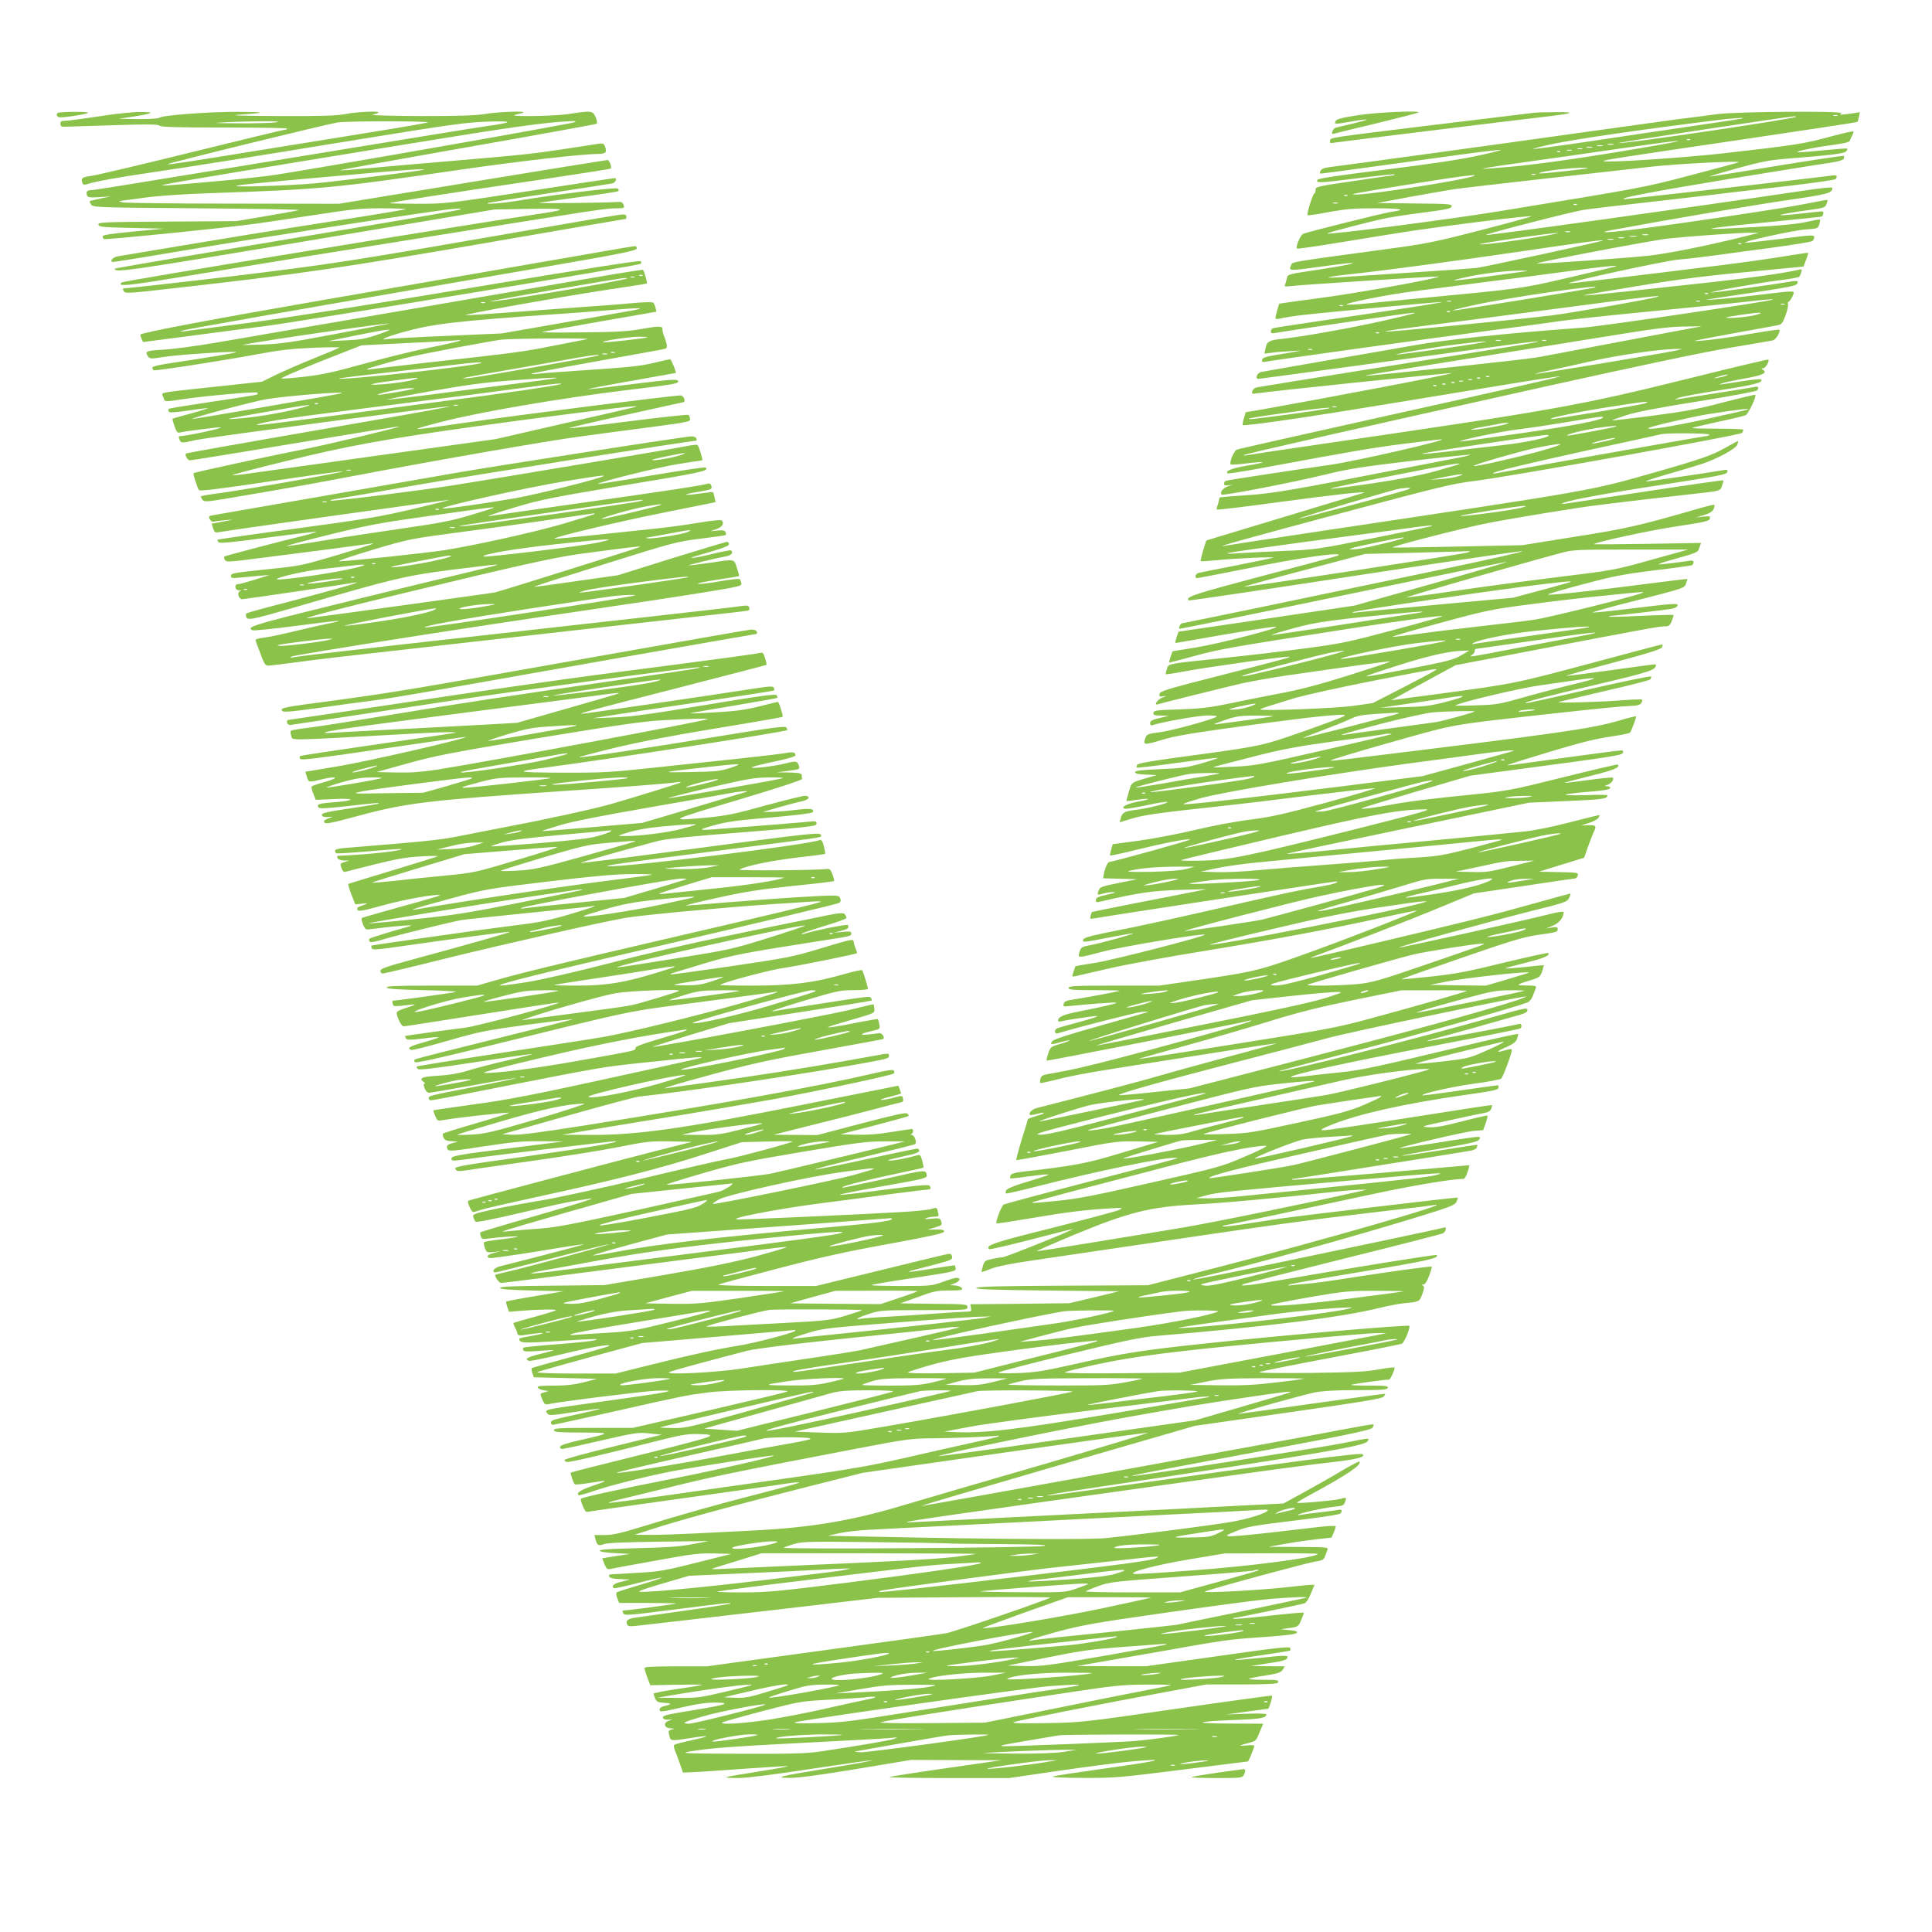 <?xml version="1.0" standalone="no"?>
<!DOCTYPE svg PUBLIC "-//W3C//DTD SVG 20010904//EN"
 "http://www.w3.org/TR/2001/REC-SVG-20010904/DTD/svg10.dtd">
<svg version="1.0" xmlns="http://www.w3.org/2000/svg"
 width="1280pt" height="1280pt" viewBox="0 0 1280 1280"
 preserveAspectRatio="xMidYMid meet">
<g transform="translate(0,1280) scale(0.1,-0.1)"
fill="#8bc34a" stroke="none">
<path d="M383 12052 c-7 -4 -9 -13 -4 -21 7 -11 24 -11 97 -1 134 20 142 29
24 29 -58 0 -110 -3 -117 -7z"/>
<path d="M655 12029 c-99 -15 -197 -28 -217 -29 -31 0 -38 -4 -38 -20 0 -12 7
-20 18 -20 9 0 154 5 321 10 240 8 307 7 319 -3 12 -9 113 -12 433 -12 229 0
415 -3 412 -7 -2 -5 -10 -8 -18 -8 -8 0 -286 -67 -618 -149 -332 -82 -629
-152 -661 -156 -61 -8 -71 -15 -61 -44 6 -19 7 -19 72 0 37 10 188 37 337 59
336 50 590 90 1446 230 591 96 695 110 830 114 175 6 175 -4 0 -29 -106 -15
-295 -46 -1600 -260 -891 -146 -1011 -165 -1030 -165 -23 0 -32 -13 -24 -34 5
-14 19 -16 83 -12 l76 5 -69 -14 c-38 -8 -71 -16 -72 -18 -2 -2 3 -12 10 -23
14 -18 38 -19 708 -24 381 -3 682 -8 668 -12 -14 -4 -113 -22 -220 -40 l-195
-33 -458 -3 c-425 -3 -458 -4 -455 -20 3 -15 26 -18 218 -22 l215 -5 -202 -19
c-147 -14 -203 -23 -203 -32 0 -7 4 -15 8 -18 11 -6 834 77 1022 104 80 11
261 39 402 60 221 34 280 40 419 40 89 0 160 -3 156 -6 -3 -3 -250 -44 -548
-90 -298 -46 -715 -114 -928 -150 -212 -36 -403 -68 -424 -71 -34 -5 -58 -25
-45 -39 3 -2 216 32 474 76 514 87 1668 266 1779 275 44 4 64 3 55 -3 -8 -5
-527 -94 -1152 -198 -626 -104 -1138 -191 -1138 -194 1 -28 65 -19 1265 182
l1250 210 230 4 c245 4 265 -3 85 -30 -619 -93 -2773 -447 -2784 -457 -34 -31
38 -23 454 46 576 95 853 140 1721 279 981 158 1038 166 1102 166 54 0 56 1
48 23 -7 17 -15 21 -37 19 -50 -5 -540 -11 -524 -6 8 2 129 19 268 38 139 18
256 36 259 40 4 3 2 11 -4 17 -10 10 -412 -39 -664 -81 -101 -17 -224 -26
-194 -14 6 2 188 31 405 64 217 33 405 62 418 65 20 5 33 35 14 35 -5 0 -258
-38 -562 -85 -549 -84 -555 -85 -743 -85 -105 0 -188 2 -186 4 6 5 366 62 962
150 274 41 500 76 503 79 9 9 -8 57 -21 57 -6 0 -410 -65 -896 -145 l-883
-145 -696 1 c-382 0 -713 4 -735 8 -22 5 -31 9 -20 10 11 1 83 10 160 21 86
12 253 24 435 30 743 26 811 32 1655 155 387 56 811 105 917 105 49 0 61 11
48 45 -9 25 -14 27 -48 22 -20 -3 -111 -17 -202 -31 -236 -36 -283 -41 -810
-86 -261 -22 -524 -45 -583 -51 -60 -6 -110 -9 -113 -7 -2 2 378 71 844 153
466 82 851 152 855 155 5 4 2 24 -7 44 -18 43 -28 44 -176 21 -104 -16 -431
-20 -351 -4 24 5 46 11 49 14 11 11 -167 4 -253 -10 -68 -11 -174 -14 -435
-14 -190 1 -330 5 -312 9 18 4 36 10 39 14 12 12 -137 6 -214 -9 -61 -12 -155
-15 -443 -14 -287 2 -340 4 -251 10 172 12 165 17 -29 18 -185 1 -498 -23
-514 -39 -6 -6 -67 -9 -141 -9 l-130 2 95 14 c137 21 153 32 45 31 -49 0 -171
-13 -270 -29z m1175 -39 c-30 -5 -143 -8 -250 -7 -172 1 -182 2 -80 7 176 9
398 9 330 0z m1005 -1 c-11 -4 -164 -31 -340 -59 -176 -29 -482 -78 -680 -110
-578 -94 -695 -112 -705 -108 -12 4 1068 269 1130 277 70 10 617 9 595 0z
m970 1 c-26 -12 -1862 -334 -2020 -354 -66 -8 -172 -20 -235 -26 -370 -34
-447 -40 -474 -39 -33 1 168 36 819 143 220 36 580 95 800 131 690 113 919
145 1085 152 35 2 40 0 25 -7z m-1000 -315 c-18 -7 -556 -74 -710 -89 -168
-16 -580 -29 -525 -16 34 8 142 18 840 80 294 26 419 34 395 25z"/>
<path d="M8992 12036 c-102 -16 -136 -25 -143 -38 -12 -22 -9 -23 110 -2 51 9
94 14 97 12 2 -2 -40 -14 -94 -27 -53 -12 -104 -25 -113 -27 -9 -3 -19 -14
-22 -25 -4 -15 -1 -19 11 -15 9 3 138 35 286 70 148 36 271 68 274 71 15 14
-284 1 -406 -19z"/>
<path d="M10165 12053 c-16 -2 -307 -37 -645 -78 -735 -90 -704 -85 -708 -108
-3 -16 1 -17 30 -12 36 6 1172 146 1388 171 194 22 219 32 80 31 -63 0 -128
-2 -145 -4z"/>
<path d="M11380 12044 c-58 -8 -177 -23 -265 -34 -88 -12 -380 -52 -650 -90
-531 -75 -1554 -215 -1648 -226 -42 -5 -61 -12 -68 -25 -7 -14 -6 -19 4 -19
12 0 379 50 926 126 139 19 258 33 264 31 6 -2 -66 -20 -159 -40 -115 -25
-310 -54 -608 -91 -310 -38 -441 -58 -447 -67 -14 -23 13 -22 266 10 131 17
241 28 244 26 2 -3 0 -5 -5 -6 -5 0 -124 -17 -264 -38 -245 -36 -255 -38 -254
-59 0 -12 -3 -22 -7 -22 -10 0 -54 -139 -46 -146 2 -3 67 7 142 21 115 21 168
25 314 25 170 -1 205 -9 96 -24 -53 -8 -546 -131 -581 -145 -19 -8 -52 -87
-41 -98 3 -2 92 10 199 27 106 17 315 51 463 75 259 42 883 120 891 112 2 -2
-146 -43 -328 -90 -284 -74 -367 -91 -563 -118 -749 -102 -688 -91 -702 -119
-17 -35 -9 -35 165 -11 81 11 172 23 202 26 105 10 3 -13 -175 -40 -220 -33
-212 -31 -219 -59 -3 -13 -9 -32 -12 -41 -6 -14 0 -15 42 -10 79 9 965 66 975
63 24 -8 -552 -113 -790 -143 -145 -19 -265 -36 -266 -37 -4 -7 -25 -86 -25
-96 0 -6 13 -7 38 -1 20 5 73 13 117 19 128 16 916 90 944 89 27 -1 -170 -32
-869 -135 -129 -19 -241 -36 -247 -39 -7 -2 -13 -12 -13 -20 0 -13 7 -15 28
-11 39 8 838 126 892 131 70 8 41 -1 -175 -50 -195 -45 -548 -108 -680 -121
-77 -8 -93 -18 -101 -63 l-7 -34 49 6 c27 4 87 9 134 11 79 5 75 4 -55 -17
-118 -19 -140 -25 -143 -40 -3 -16 1 -18 25 -13 51 10 1161 164 1483 206 173
22 374 49 445 60 72 11 342 40 600 65 259 25 529 52 600 60 178 20 242 26 230
20 -29 -13 -1122 -175 -1250 -185 -540 -40 -907 -79 -1140 -120 -93 -17 -352
-62 -575 -100 -223 -39 -415 -72 -426 -75 -26 -6 -40 -45 -17 -45 13 0 1034
139 1626 221 120 17 223 29 229 27 6 -2 -81 -18 -193 -36 -351 -55 -1643 -262
-1670 -268 -16 -3 -29 -14 -32 -25 -5 -19 -2 -20 31 -15 78 13 1276 137 1290
134 18 -4 -851 -169 -1269 -243 l-96 -16 -12 -41 c-7 -22 -10 -42 -7 -45 3 -3
108 9 233 27 217 30 448 67 1437 230 236 39 431 69 432 67 5 -4 -281 -69
-1311 -298 -445 -99 -819 -183 -831 -188 -19 -8 -52 -87 -40 -98 3 -3 50 0
106 7 56 7 103 10 106 8 2 -3 -44 -13 -103 -23 -99 -16 -147 -35 -130 -51 3
-4 120 15 259 41 550 102 686 126 911 155 128 16 240 30 248 29 47 -3 -589
-149 -741 -169 -171 -24 -675 -100 -687 -105 -7 -2 -13 -11 -13 -19 0 -12 8
-14 33 -11 30 4 29 4 -5 -6 -34 -10 -59 -41 -44 -56 9 -9 483 83 691 134 150
37 243 51 564 89 211 25 388 43 393 42 6 -2 -41 -14 -103 -25 -63 -12 -197
-38 -299 -58 -780 -153 -910 -175 -1082 -186 -95 -6 -175 -13 -177 -15 -2 -2
-5 -12 -6 -22 -1 -9 -6 -25 -10 -35 -4 -10 -5 -20 -2 -23 3 -3 189 19 414 50
372 50 584 73 558 61 -5 -2 -206 -63 -445 -135 -239 -72 -472 -142 -517 -156
l-81 -25 -21 -66 c-11 -37 -18 -69 -16 -71 2 -2 48 1 102 6 106 12 394 25 378
17 -5 -2 -113 -25 -240 -50 -126 -25 -240 -47 -252 -50 -24 -6 -32 -35 -10
-35 7 0 170 32 362 70 304 62 559 99 573 85 6 -6 32 1 -505 -141 -453 -120
-511 -139 -488 -162 3 -3 495 70 1094 162 598 92 1101 166 1117 164 16 -2
-236 -58 -561 -126 -324 -68 -837 -175 -1139 -238 -302 -62 -552 -114 -556
-114 -9 0 -23 -31 -17 -36 2 -2 489 97 1083 221 593 124 1083 224 1087 222 5
-1 -220 -67 -500 -146 l-508 -143 -583 -87 -584 -86 -13 -37 c-7 -21 -10 -38
-7 -38 3 0 149 25 324 56 176 30 330 54 341 52 39 -5 -363 -110 -526 -137
l-159 -26 -13 -38 c-7 -20 -11 -37 -8 -37 2 0 79 20 171 45 166 45 222 55
1022 180 369 57 609 89 616 83 2 -3 -143 -44 -324 -92 -302 -81 -347 -90 -587
-122 -143 -19 -388 -48 -545 -64 -378 -40 -356 -35 -369 -72 -6 -17 -9 -33 -7
-35 2 -2 50 5 107 16 160 30 669 102 709 100 23 -1 -22 -13 -455 -124 -353
-90 -400 -104 -403 -122 -3 -17 1 -20 25 -16 24 3 23 2 -7 -9 -32 -12 -59 -54
-28 -44 27 9 457 116 563 140 61 13 189 36 285 50 426 62 683 97 692 94 4 -2
-117 -42 -269 -90 -203 -64 -329 -97 -468 -123 -104 -20 -257 -50 -340 -68
-121 -25 -182 -32 -320 -37 -151 -4 -170 -7 -173 -22 -3 -15 5 -18 50 -19 l53
-1 -62 -15 c-50 -12 -63 -19 -63 -34 0 -10 5 -17 13 -14 67 22 309 65 369 65
44 0 67 -4 58 -9 -40 -22 -295 -91 -373 -102 -81 -10 -89 -13 -98 -37 -19 -49
-9 -50 106 -15 91 28 193 45 580 98 429 58 635 79 635 65 0 -8 -185 -76 -391
-146 -174 -58 -208 -64 -773 -140 -141 -20 -210 -33 -213 -42 -3 -7 -3 -15 -1
-18 3 -2 120 11 261 31 140 19 264 35 274 34 10 0 -36 -16 -101 -35 -105 -30
-139 -34 -283 -40 -124 -5 -163 -10 -163 -20 0 -9 21 -14 73 -16 l72 -3 -45
-13 c-129 -37 -121 -32 -141 -97 -10 -32 -17 -60 -16 -62 2 -1 33 2 71 8 91
14 96 4 6 -12 -73 -13 -123 -40 -86 -47 9 -2 73 8 142 23 68 15 130 25 137 22
18 -6 -140 -46 -211 -53 -71 -8 -88 -18 -97 -56 l-7 -26 79 24 c76 24 171 38
598 84 105 11 372 43 595 71 222 27 411 48 419 47 8 -2 -138 -45 -324 -96
-283 -77 -367 -95 -500 -112 -91 -11 -248 -40 -365 -68 -113 -27 -282 -59
-376 -72 l-172 -23 -10 -35 c-6 -20 -9 -38 -7 -40 2 -2 89 16 192 42 180 44
330 72 338 64 5 -5 -513 -148 -533 -148 -13 0 -29 -34 -39 -82 l-5 -27 113 -3
114 -3 -124 -25 c-110 -22 -124 -27 -132 -49 -12 -31 -10 -33 32 -21 18 6 47
10 64 9 22 -1 15 -4 -26 -13 -76 -17 -89 -23 -89 -41 0 -11 7 -14 23 -10 262
61 347 73 527 79 l185 5 -125 -25 c-69 -13 -239 -47 -379 -74 -140 -28 -255
-51 -256 -52 -2 -2 -6 -13 -9 -25 -7 -21 -4 -22 21 -18 113 20 1585 245 1605
245 21 0 0 -12 -39 -21 -21 -5 -92 -18 -158 -29 -66 -11 -324 -68 -572 -126
-249 -57 -552 -124 -674 -147 -167 -33 -223 -47 -231 -60 -12 -23 -2 -22 176
13 83 16 151 28 153 26 5 -5 -219 -66 -288 -79 -52 -9 -57 -13 -67 -44 -13
-42 -13 -42 153 2 119 32 652 121 677 113 20 -7 -611 -170 -731 -188 -68 -10
-124 -20 -126 -22 -1 -2 -7 -18 -13 -37 -11 -32 -11 -33 11 -29 12 3 112 26
222 51 110 26 394 78 630 116 482 79 852 148 1184 222 123 27 226 48 228 46 4
-5 -412 -168 -654 -256 -384 -140 -410 -146 -745 -196 l-308 -45 -300 0 c-260
0 -300 -2 -300 -15 0 -13 26 -15 172 -15 94 0 169 -2 167 -4 -4 -4 -217 -44
-326 -61 -29 -5 -43 -12 -46 -26 -5 -18 -1 -19 41 -14 110 12 305 26 309 22 5
-5 -98 -29 -252 -59 -102 -20 -135 -35 -135 -61 0 -5 10 -7 23 -3 20 5 97 18
202 32 68 9 32 -6 -99 -41 -69 -18 -130 -36 -136 -40 -18 -11 -12 -37 8 -31
139 42 518 138 556 142 28 2 47 2 41 -1 -5 -2 -147 -43 -315 -90 -194 -54
-310 -91 -317 -102 -19 -25 -10 -26 52 -8 32 9 59 14 61 12 3 -2 -25 -13 -61
-23 -63 -18 -65 -20 -80 -63 -8 -24 -13 -46 -11 -48 4 -4 1291 250 1341 264
11 3 17 2 14 -1 -14 -15 -896 -257 -1129 -309 -63 -15 -148 -31 -188 -38 -64
-10 -73 -14 -78 -35 -4 -14 -5 -27 -2 -29 2 -2 37 5 78 15 115 30 198 46 410
80 107 17 393 62 634 100 242 39 440 69 442 67 2 -1 -146 -43 -329 -91 -183
-49 -388 -106 -457 -126 -99 -30 -459 -124 -801 -211 -32 -8 -57 -34 -45 -46
2 -2 23 1 46 7 64 17 60 4 -4 -14 -31 -9 -56 -18 -56 -21 0 -2 -18 -63 -41
-135 -22 -73 -38 -134 -36 -136 2 -2 153 26 335 61 323 64 336 65 469 63 l136
-3 -239 -72 c-241 -73 -306 -85 -676 -128 -37 -5 -59 -12 -63 -23 -3 -8 -4
-17 -2 -19 2 -2 53 3 112 12 60 8 118 15 129 14 26 -1 20 -3 -146 -54 -73 -22
-118 -41 -122 -52 -4 -9 -4 -18 -2 -20 3 -3 103 20 223 51 374 95 816 187 893
185 l25 -1 -25 -8 c-14 -5 -270 -73 -570 -150 -300 -78 -552 -146 -560 -150
-15 -8 -56 -117 -48 -125 2 -3 105 13 228 34 228 39 361 56 525 65 85 5 88 5
60 -10 -16 -8 -214 -61 -439 -118 -394 -98 -449 -117 -423 -142 3 -4 129 25
279 64 149 39 273 70 275 69 5 -6 -446 -187 -465 -187 -12 0 -43 -5 -70 -11
-44 -9 -50 -13 -60 -46 -6 -21 -10 -38 -8 -40 1 -2 29 8 62 21 40 16 130 34
274 55 118 18 334 49 480 71 1196 177 1288 190 1885 260 143 16 273 32 289 35
195 34 -782 -247 -1464 -421 l-425 -109 -565 -3 c-428 -2 -566 -6 -572 -15 -6
-9 100 -13 470 -17 l477 -5 -165 -40 -165 -39 -329 -4 -328 -3 5 -25 c4 -21 1
-24 -27 -24 -17 0 -119 -6 -226 -14 -107 -8 -251 -17 -320 -21 -69 -3 -138 -9
-155 -12 -51 -9 -19 9 58 34 68 22 87 23 360 23 279 0 287 1 287 20 0 19 -8
20 -222 22 l-223 3 117 42 c105 39 125 43 207 43 75 0 89 3 85 14 -3 8 -22 17
-42 19 l-37 3 33 13 c35 14 39 37 6 35 -10 -1 -52 -13 -91 -28 -69 -25 -82
-26 -274 -26 -111 0 -200 3 -196 6 3 4 131 25 284 48 258 39 278 44 275 62 -2
10 -5 20 -6 21 -1 1 -69 -9 -151 -22 -82 -14 -150 -23 -152 -21 -2 2 9 7 24
10 15 4 81 21 146 38 106 28 118 33 115 52 -2 14 -9 20 -23 19 -11 -1 -213
-50 -449 -108 l-430 -105 -330 0 c-183 0 -324 4 -316 9 8 5 184 52 390 106
290 76 458 113 740 164 281 52 365 70 365 82 0 11 -13 14 -55 13 l-55 -1 44
13 c54 17 54 17 46 44 -6 19 -12 21 -63 16 -39 -4 -51 -3 -37 3 11 5 35 10 54
10 31 1 33 3 26 28 -9 36 -6 34 -46 23 -19 -6 -106 -15 -194 -20 -214 -13
-1024 -50 -1083 -49 -92 1 235 66 524 104 153 20 380 49 502 66 123 16 230 29
238 29 8 0 11 6 8 15 -8 20 -16 20 -325 -20 -150 -20 -274 -34 -276 -31 -4 4
157 35 425 82 121 22 152 31 152 43 -1 41 -11 41 -185 1 -94 -21 -206 -45
-250 -54 -44 -9 -91 -19 -105 -22 -14 -3 -22 -3 -18 1 10 10 174 51 362 90 94
20 172 37 174 39 2 2 -2 23 -8 46 -10 37 -14 41 -33 36 -53 -16 -154 -36 -177
-35 -23 1 -23 1 5 9 17 4 65 16 108 25 52 11 77 21 77 31 0 8 -6 14 -14 14 -8
0 -160 -32 -337 -70 -177 -39 -329 -70 -338 -68 -9 2 135 39 319 82 184 44
339 82 343 86 13 12 -4 60 -22 61 -10 0 -11 2 -3 6 14 6 16 33 2 33 -5 0 -66
-9 -135 -20 -84 -14 -159 -20 -231 -18 l-106 3 224 58 c122 32 225 60 227 63
3 2 -1 10 -7 16 -9 9 -83 -7 -304 -65 l-293 -77 -145 1 -145 1 270 68 c149 37
331 83 405 103 74 20 147 39 162 42 20 4 25 9 21 25 -6 24 -1 24 -75 4 -33 -8
-65 -13 -71 -11 -7 2 21 12 61 21 39 10 72 20 72 21 0 2 -4 15 -9 28 l-9 24
-642 -128 c-781 -156 -1091 -200 -1400 -198 l-185 1 105 18 c58 10 303 51 545
90 242 39 573 96 737 125 304 56 797 161 810 173 4 4 4 12 0 19 -5 8 -42 3
-132 -18 -387 -90 -999 -200 -1940 -349 -267 -42 -406 -60 -454 -58 l-70 3
430 122 c236 67 452 125 479 128 342 36 1181 162 1540 231 109 21 115 23 115
41 0 12 -7 14 -32 10 -18 -3 -134 -24 -258 -46 -277 -49 -603 -100 -900 -141
-124 -17 -241 -33 -260 -36 -92 -17 4 14 286 90 254 69 380 96 709 155 220 40
406 74 413 76 20 7 -4 44 -25 40 -10 -2 -43 -6 -73 -9 -64 -6 -50 6 29 24 52
12 53 13 47 43 -3 17 -8 32 -10 35 -3 2 -60 -8 -128 -21 -126 -26 -225 -41
-198 -30 8 4 80 26 160 49 143 41 145 42 143 69 -1 15 -4 29 -5 31 -2 1 -74
-15 -161 -37 -135 -34 -1297 -252 -1304 -245 -2 1 112 37 252 80 l255 77 470
73 c259 40 472 75 475 77 2 3 0 10 -4 17 -8 13 1 15 -401 -48 -107 -16 -208
-33 -225 -36 -77 -16 1 12 199 71 201 60 225 65 312 65 52 0 94 4 94 8 0 15
-32 117 -38 124 -4 4 -61 -9 -127 -28 -192 -55 -344 -74 -599 -74 -121 0 -217
2 -214 5 15 16 320 97 413 111 95 13 485 92 493 99 1 1 -3 15 -9 31 -7 16 -13
36 -13 44 -1 21 -9 20 -221 -44 -176 -54 -217 -62 -589 -117 -220 -32 -402
-57 -404 -55 -2 3 11 9 30 14 18 5 109 33 202 61 168 51 255 68 721 141 251
39 245 37 245 56 0 13 -10 15 -57 10 l-58 -5 47 12 c47 12 53 17 46 38 -3 8
-198 -30 -293 -58 -11 -3 -17 -2 -13 2 3 3 71 26 149 50 79 23 145 47 146 52
2 5 -2 16 -9 25 -12 14 -33 12 -223 -28 -115 -23 -374 -76 -575 -118 -202 -41
-544 -120 -760 -177 -234 -60 -456 -111 -545 -125 -259 -41 -245 -29 56 46
108 27 480 115 825 195 599 139 1152 271 1181 282 15 6 17 22 4 41 -7 12 -52
11 -272 -2 -145 -9 -367 -26 -494 -36 -126 -11 -239 -20 -250 -19 -11 0 81 23
205 50 179 40 281 56 498 79 151 15 276 30 278 33 2 2 -2 21 -10 43 -10 28
-19 38 -32 37 -73 -9 -597 -13 -584 -4 40 25 232 64 429 85 73 8 135 17 137
19 3 2 -1 25 -8 51 -9 35 -16 45 -28 40 -79 -31 -1265 -178 -1395 -173 -54 2
44 16 810 114 586 75 595 76 595 86 0 28 15 30 -1019 -107 -311 -41 -569 -73
-574 -71 -8 2 271 81 503 143 66 17 192 30 573 60 454 36 487 40 487 57 0 16
-6 18 -52 13 -29 -3 -114 -10 -188 -16 -74 -6 -217 -17 -318 -25 -239 -19
-245 -19 -127 16 75 21 145 32 280 44 240 20 374 36 379 44 15 23 -15 27 -114
15 -58 -7 -130 -13 -160 -13 l-55 0 100 29 c55 16 124 34 153 40 51 11 66 31
29 38 -10 2 -126 -27 -260 -63 -205 -57 -264 -69 -387 -81 -273 -25 -268 -23
195 115 251 75 430 133 429 140 -1 6 -2 18 -2 26 -2 12 -19 15 -84 17 l-83 1
78 10 c72 9 77 12 71 31 -11 35 -18 37 -95 17 -79 -20 -249 -38 -213 -22 11 5
80 22 152 37 85 18 132 32 132 40 0 21 -15 24 -71 14 -30 -5 -162 -21 -294
-35 -132 -14 -386 -41 -564 -60 -296 -32 -348 -35 -615 -34 -309 1 -328 6
-111 34 381 49 1589 236 1601 248 2 1 -1 9 -6 17 -7 11 -81 2 -447 -58 -481
-79 -912 -144 -926 -139 -5 1 99 29 230 61 162 39 377 81 675 130 240 39 440
74 443 77 5 6 -24 99 -32 99 -2 0 -57 -13 -122 -30 -89 -22 -157 -32 -286 -39
-93 -6 -170 -9 -172 -7 -2 1 126 24 284 50 159 27 290 50 292 52 2 2 1 9 -2
17 -4 11 -92 0 -470 -63 -365 -61 -495 -79 -608 -83 l-144 -6 120 19 c66 11
336 51 600 90 263 39 481 73 483 75 3 2 2 10 -1 18 -4 12 -24 11 -124 -4 -261
-41 -1136 -169 -1147 -168 -27 1 70 27 626 169 326 84 594 153 596 155 2 2 -2
22 -9 44 -8 29 -17 40 -26 37 -15 -6 -241 -37 -1043 -141 -278 -36 -860 -120
-1294 -186 -434 -65 -793 -119 -798 -119 -5 0 -8 -8 -6 -17 2 -11 11 -17 23
-16 31 4 590 88 1055 159 408 62 1607 225 1646 223 39 -1 -11 -10 -386 -64
-861 -124 -1226 -180 -1645 -250 -242 -40 -488 -79 -547 -86 -60 -7 -113 -16
-118 -19 -7 -5 -8 -15 -1 -33 13 -35 -67 -36 816 13 174 10 291 12 270 5 -5
-2 -237 -36 -515 -76 -278 -40 -508 -75 -512 -78 -4 -4 -4 -12 1 -19 6 -10
126 5 551 68 298 44 544 79 546 78 10 -11 -654 -163 -842 -194 l-221 -37 10
-33 c12 -39 11 -38 92 -19 118 29 129 11 12 -20 -37 -10 -70 -22 -73 -26 -2
-4 3 -26 12 -48 l16 -40 121 5 c144 7 146 -10 2 -21 -99 -7 -118 -13 -106 -33
7 -11 43 -9 192 7 191 22 215 24 208 17 -2 -2 -89 -17 -192 -32 -154 -23 -187
-31 -185 -44 3 -10 14 -14 38 -13 l35 2 -32 -12 c-24 -9 -30 -16 -24 -26 8
-12 45 -5 218 42 324 88 470 105 1378 167 404 27 682 49 730 56 22 4 38 4 35
0 -6 -5 -269 -87 -455 -141 -110 -32 -433 -103 -679 -149 -99 -19 -246 -48
-326 -64 -134 -27 -210 -35 -753 -79 -53 -4 -77 -10 -77 -19 0 -7 3 -15 8 -17
4 -3 102 3 217 13 116 10 211 17 213 15 12 -12 -234 -38 -420 -45 -4 0 -5 -7
-2 -15 4 -9 20 -15 43 -16 l36 -1 -32 -9 c-30 -9 -31 -11 -21 -39 7 -21 15
-29 27 -26 9 3 97 25 196 50 138 34 208 47 300 52 66 4 118 4 115 1 -3 -2
-135 -44 -295 -92 -159 -48 -293 -89 -297 -91 -3 -2 6 -34 20 -70 l26 -66 46
5 c45 5 44 4 -20 -20 -13 -6 -17 -12 -11 -22 7 -11 39 -5 172 32 141 39 362
78 374 65 2 -2 -111 -35 -251 -73 -140 -39 -259 -73 -265 -76 -6 -3 -3 -20 6
-43 15 -36 17 -37 58 -31 85 11 223 25 247 24 21 -1 19 -2 -10 -10 -99 -27
-246 -72 -252 -78 -4 -3 -4 -12 0 -18 6 -9 33 -5 107 18 85 25 404 104 500
123 17 3 210 24 430 46 220 22 413 42 429 45 62 11 13 -7 -145 -54 -117 -35
-204 -53 -304 -65 -77 -10 -201 -26 -275 -36 -499 -70 -725 -102 -729 -105 -2
-2 -1 -10 2 -18 4 -12 39 -9 204 15 350 50 707 98 710 94 4 -4 -294 -88 -644
-183 -174 -47 -213 -61 -213 -75 0 -10 7 -18 16 -18 8 0 207 47 442 106 384
94 1010 236 1167 263 109 19 675 71 975 91 91 5 201 13 245 16 44 3 77 3 74 0
-7 -8 -318 -82 -1029 -247 -716 -166 -965 -227 -1128 -274 l-121 -35 -301 0
c-237 0 -301 -3 -298 -12 4 -10 65 -14 244 -18 131 -3 227 -8 213 -12 -19 -6
-396 -58 -416 -58 -7 0 -2 -29 6 -34 5 -3 38 -2 73 3 34 5 65 7 66 6 2 -2 -25
-13 -60 -23 -45 -15 -62 -24 -60 -36 6 -36 33 -86 46 -86 7 0 240 36 516 80
277 44 507 79 512 78 19 -7 -543 -158 -622 -167 -137 -17 -395 -53 -397 -55
-1 -1 2 -8 7 -16 7 -11 24 -11 110 -1 55 8 103 11 105 9 3 -3 -40 -17 -95 -33
-95 -26 -117 -39 -86 -51 8 -3 117 24 243 61 213 61 248 68 527 106 164 22
300 38 302 37 2 -2 -232 -61 -519 -132 -287 -71 -525 -131 -529 -135 -4 -3 -4
-11 0 -18 5 -8 143 22 487 107 1017 250 894 224 1395 290 250 33 471 62 490
66 77 13 12 -9 -226 -77 -281 -80 -726 -189 -896 -219 -62 -11 -365 -58 -673
-105 -307 -47 -561 -88 -564 -91 -2 -2 1 -10 7 -16 9 -9 99 2 383 45 205 32
374 56 375 54 2 -2 -71 -21 -163 -42 -93 -21 -211 -52 -263 -68 -66 -20 -126
-30 -198 -34 -105 -6 -129 -16 -97 -40 11 -7 14 -13 8 -13 -8 0 -8 -8 0 -30 7
-18 19 -30 29 -30 10 0 143 23 294 50 152 28 278 49 280 47 3 -2 -105 -25
-238 -51 -341 -66 -338 -66 -338 -82 0 -8 7 -14 15 -14 9 0 165 29 348 66 814
160 775 153 1062 184 55 5 163 17 239 25 77 8 142 13 144 11 4 -5 -10 -8 -683
-155 -435 -95 -606 -128 -820 -157 -148 -21 -271 -38 -273 -40 -2 -1 3 -18 11
-37 15 -34 16 -35 59 -27 67 13 418 52 430 48 6 -2 -89 -32 -211 -68 -122 -35
-224 -67 -227 -71 -3 -5 0 -18 6 -29 8 -15 22 -20 53 -21 l42 -2 -37 -10 c-38
-11 -45 -21 -30 -45 7 -10 55 -6 237 23 192 29 251 35 379 34 l151 -1 -370
-47 c-320 -40 -370 -49 -373 -64 -4 -20 2 -20 100 -7 166 24 964 120 983 119
52 -3 -189 -44 -580 -99 -479 -67 -489 -69 -476 -89 8 -12 21 -12 83 -3 40 7
235 34 433 62 198 28 450 68 561 90 187 38 211 40 345 38 l144 -3 -230 -58
c-271 -69 -1248 -328 -1253 -332 -9 -8 21 -75 33 -75 7 0 31 7 54 15 23 8 189
46 369 85 500 108 822 190 1102 281 l255 82 170 4 c94 3 168 3 165 0 -10 -10
-368 -106 -435 -117 -38 -6 -288 -63 -555 -127 -267 -63 -565 -128 -662 -144
-97 -16 -242 -43 -323 -60 -137 -30 -145 -33 -139 -53 3 -12 10 -25 15 -30 5
-6 119 17 291 57 156 37 312 72 348 77 36 6 81 13 100 16 81 14 3 -12 -340
-111 -200 -57 -365 -107 -367 -109 -3 -2 -2 -14 2 -26 6 -19 12 -21 48 -16 75
10 202 19 197 13 -3 -3 -52 -11 -110 -18 -58 -6 -108 -15 -112 -18 -4 -4 -2
-21 4 -38 11 -31 14 -32 58 -28 l45 5 -42 -11 c-42 -10 -55 -25 -30 -34 6 -3
149 17 317 44 167 28 306 49 307 47 2 -2 -115 -33 -259 -70 -145 -37 -280 -72
-300 -77 -35 -9 -55 -39 -25 -39 6 0 178 43 381 95 203 53 370 94 372 92 5 -4
-575 -161 -676 -183 -41 -9 -76 -18 -78 -19 -9 -7 24 -55 37 -55 9 0 138 16
286 35 243 31 485 63 1095 141 107 13 264 34 348 45 85 11 158 19 164 17 6 -2
-86 -29 -203 -61 -155 -41 -323 -75 -609 -124 l-395 -67 -348 -4 c-262 -2
-347 -6 -344 -15 2 -9 65 -13 213 -17 l209 -5 -189 -32 c-103 -17 -190 -34
-192 -36 -2 -2 1 -18 7 -36 l11 -32 72 6 c117 10 247 12 239 4 -5 -4 -69 -24
-143 -44 -74 -20 -136 -38 -138 -40 -2 -2 2 -14 9 -27 7 -12 14 -29 15 -36 4
-23 10 -24 88 -11 42 6 79 10 82 7 2 -3 -31 -11 -76 -19 -44 -7 -80 -15 -80
-18 1 -30 18 -31 256 -16 267 17 281 17 240 4 -17 -4 -127 -16 -245 -25 -119
-9 -219 -19 -223 -23 -4 -3 -4 -11 0 -18 5 -8 33 -9 102 -3 52 4 96 7 98 5 2
-1 -38 -13 -88 -25 -86 -21 -107 -34 -76 -46 8 -3 108 17 222 45 196 47 325
69 310 54 -4 -4 -120 -38 -258 -75 -138 -37 -253 -70 -255 -72 -3 -3 -1 -17 4
-33 l10 -28 209 -5 209 -5 -87 -23 c-65 -16 -116 -22 -198 -22 -85 0 -111 -3
-108 -12 3 -7 20 -16 39 -19 l34 -5 -27 -8 c-33 -9 -32 -7 -14 -51 10 -24 19
-32 33 -29 75 17 630 86 718 90 169 6 96 -9 -315 -66 -455 -63 -422 -56 -401
-88 7 -11 38 -9 176 13 92 14 169 24 171 22 2 -2 -54 -16 -124 -31 -185 -40
-202 -45 -202 -61 0 -8 5 -15 12 -15 7 0 190 40 408 89 469 106 472 106 623
126 131 17 557 21 522 5 -11 -5 -246 -61 -522 -125 l-501 -115 -261 0 c-225 0
-261 -2 -261 -15 0 -13 27 -15 183 -16 201 -1 201 -2 -5 -49 -97 -22 -138 -36
-138 -46 0 -8 7 -14 15 -14 8 0 124 25 257 56 231 53 245 55 322 47 l81 -8
-322 -79 c-178 -43 -323 -83 -323 -88 0 -5 6 -11 14 -14 13 -5 237 47 586 136
156 40 210 50 270 49 168 -3 150 -9 -347 -133 -263 -65 -480 -120 -481 -122
-6 -4 18 -73 27 -78 4 -3 48 1 97 9 127 21 131 18 26 -17 -83 -28 -115 -48
-99 -64 2 -3 51 10 108 30 108 36 321 90 494 125 117 24 687 113 692 108 7 -8
-361 -92 -642 -148 -356 -70 -628 -129 -636 -138 -4 -3 2 -25 12 -49 15 -36
22 -42 41 -37 13 3 298 43 633 90 336 47 643 90 683 97 40 6 75 9 77 6 3 -3
-106 -33 -242 -68 -280 -71 -546 -146 -804 -226 -140 -43 -190 -54 -243 -54
l-68 0 7 -27 c10 -41 20 -47 57 -33 22 8 140 13 363 16 l330 4 -105 -20 c-80
-16 -166 -22 -363 -27 -184 -4 -257 -9 -254 -17 2 -7 43 -13 103 -16 l99 -5
-92 -14 c-51 -8 -93 -15 -93 -16 0 -1 7 -19 15 -39 13 -30 19 -35 38 -31 12 3
146 28 298 55 245 45 288 50 390 48 l114 -3 -230 -58 c-206 -52 -245 -59 -385
-67 -85 -5 -165 -10 -177 -10 -15 0 -21 -5 -17 -15 4 -10 25 -15 72 -17 l67
-3 -57 -14 c-52 -13 -69 -27 -52 -43 3 -4 73 12 156 33 83 22 156 38 161 36 5
-1 -57 -22 -139 -46 -82 -24 -153 -47 -158 -51 -5 -5 -4 -22 4 -39 l12 -31
191 0 c105 0 188 -2 186 -4 -4 -4 -323 -46 -349 -46 -7 0 -8 -6 -1 -18 9 -17
27 -15 343 25 339 43 375 47 366 38 -2 -2 -135 -23 -294 -45 -159 -22 -311
-44 -339 -48 -49 -7 -64 -23 -47 -49 5 -9 27 -9 82 -2 41 5 194 22 340 39 146
17 483 56 750 87 l485 57 575 4 c316 2 572 1 569 -2 -13 -13 -634 -226 -687
-236 -31 -6 -402 -58 -823 -115 l-767 -105 -206 0 c-158 0 -206 -3 -206 -12 0
-7 9 -35 19 -63 l19 -50 173 3 c96 2 172 2 169 -1 -3 -2 -76 -15 -163 -27 -86
-13 -157 -27 -157 -31 0 -4 5 -19 11 -33 10 -21 20 -26 63 -28 50 -3 48 -10
-6 -22 -17 -4 -28 -13 -28 -22 0 -19 8 -18 175 20 70 17 139 26 190 26 120 -1
77 -15 -150 -52 -163 -26 -195 -34 -193 -47 2 -11 13 -15 33 -14 l30 2 -26
-10 c-38 -14 -28 -49 15 -50 27 -1 28 -2 8 -7 -25 -7 -26 -9 -16 -47 7 -30 13
-30 140 -10 134 22 138 14 8 -14 -60 -13 -113 -27 -117 -31 -4 -4 -2 -20 4
-36 7 -16 22 -56 33 -88 l21 -60 65 3 c36 1 186 11 333 22 148 10 281 19 295
18 15 -1 -69 -16 -187 -35 -117 -18 -216 -35 -219 -38 -3 -4 33 -6 79 -6 54 0
231 22 479 60 217 33 401 59 410 58 8 -2 -118 -25 -280 -51 -344 -56 -379 -65
-265 -66 54 0 199 19 440 59 l360 60 300 -1 300 -1 -368 -53 c-202 -29 -371
-55 -374 -59 -4 -3 174 -6 394 -6 l400 0 341 50 c188 27 398 54 469 60 256 23
190 4 -152 -43 -192 -27 -359 -52 -370 -57 -12 -5 70 -9 200 -9 209 -1 241 2
655 54 239 30 436 55 438 55 4 0 42 91 42 102 0 6 -20 8 -52 4 -59 -6 -53 -1
17 17 45 11 48 15 70 70 l24 57 -222 1 c-255 1 -236 13 38 24 167 6 205 13
205 37 0 5 -55 7 -132 4 l-133 -5 135 19 c74 10 138 19 141 19 7 1 32 81 26
87 -2 2 -287 -37 -633 -87 -626 -91 -630 -91 -864 -95 -158 -3 -228 -1 -215 6
22 10 579 121 1009 200 l269 50 233 0 c154 0 235 4 239 11 11 18 1 20 -100 20
-53 0 -94 3 -91 6 4 4 52 14 108 22 83 13 103 20 116 38 l14 23 -113 1 -114 1
110 17 c115 17 135 24 135 44 0 10 -37 9 -162 -5 -240 -25 -250 -20 -23 14
109 16 201 30 203 33 2 2 2 10 0 17 -2 11 -95 1 -478 -54 l-475 -67 -230 0
-230 1 475 83 c538 95 507 91 774 110 138 10 202 18 207 27 6 10 -6 14 -49 18
l-57 6 58 8 c58 8 59 9 78 54 11 25 18 46 16 48 -2 2 -106 -7 -232 -21 -125
-14 -231 -23 -233 -20 -3 3 -3 5 1 5 16 0 454 91 471 98 10 4 29 33 41 65 l24
57 -25 0 c-14 0 -82 -7 -152 -15 -175 -20 -562 -41 -550 -30 9 10 684 193 736
200 43 6 52 11 60 33 6 15 13 35 17 45 7 16 -7 17 -191 18 l-199 1 100 18 c55
10 149 24 209 31 l108 12 14 33 c8 18 14 37 14 42 0 4 -48 3 -107 -4 -60 -7
-211 -24 -337 -39 -126 -14 -243 -25 -260 -23 -28 3 -24 6 44 34 67 28 108 36
380 69 183 22 308 41 312 48 14 22 8 29 -19 23 -16 -3 -71 -10 -123 -16 -52
-6 -106 -13 -120 -16 -14 -3 -22 -3 -19 1 11 10 171 46 237 52 56 5 65 9 73
31 12 32 10 34 -32 21 -36 -10 -279 -32 -286 -25 -2 2 40 27 94 56 240 130
339 197 319 217 -2 3 -53 -24 -113 -59 -59 -36 -171 -99 -249 -142 l-141 -77
-284 -14 c-156 -8 -372 -19 -479 -25 -107 -5 -420 -21 -695 -35 -489 -25 -800
-40 -980 -49 -147 -8 -62 5 815 129 448 63 1022 143 1275 179 253 36 548 75
655 87 179 20 238 35 218 54 -12 13 -440 -44 -1831 -241 -137 -19 -253 -34
-259 -32 -5 2 73 16 173 31 1653 249 1933 297 1950 329 12 23 18 23 -152 -11
-146 -30 -1373 -222 -1406 -220 -22 1 61 17 552 109 886 165 1027 194 1039
212 5 9 8 19 6 21 -3 3 -95 -13 -205 -34 -341 -67 -2787 -510 -2791 -506 -2 2
405 122 904 267 l907 263 620 89 c490 70 623 92 632 105 7 9 12 18 10 19 -1 1
-220 -29 -487 -66 -266 -38 -485 -68 -487 -67 -5 5 430 126 509 142 54 10 138
15 277 15 167 0 200 2 205 15 5 13 -13 15 -121 15 -69 0 -124 2 -121 5 4 5
223 35 251 35 8 0 37 61 37 78 0 5 -46 0 -102 -10 -86 -16 -162 -20 -458 -24
-233 -2 -348 0 -335 6 11 5 225 48 475 95 250 47 461 89 469 93 16 9 57 109
48 118 -9 9 -858 -64 -1352 -117 -416 -44 -543 -64 -840 -131 -239 -54 -286
-61 -405 -65 -84 -3 -131 -1 -125 4 6 6 215 60 465 121 388 94 475 112 590
122 719 60 1232 124 1474 186 55 13 127 27 160 30 99 9 100 9 119 60 14 38 15
49 5 56 -10 6 -9 8 3 8 10 0 24 20 37 57 12 31 20 59 18 61 -5 5 -286 -34
-536 -73 -118 -19 -249 -37 -290 -40 -41 -3 -88 -8 -105 -10 -20 -3 -25 -2
-15 4 8 5 227 43 485 86 430 71 514 90 493 110 -5 6 -609 -92 -1088 -175 -160
-28 -232 -34 -190 -17 8 3 305 78 660 167 355 88 652 164 660 169 21 11 27 46
7 38 -16 -6 -666 -143 -1287 -272 -200 -41 -368 -74 -374 -72 -5 2 35 14 90
27 302 71 919 242 1360 376 251 77 283 89 293 111 7 14 10 27 9 29 -4 3 -1044
-120 -1188 -141 -58 -9 -163 -25 -234 -36 -71 -11 -131 -17 -134 -14 -3 3 -1
5 4 5 5 0 158 32 339 70 182 39 479 102 660 141 267 57 510 97 592 99 6 0 18
20 26 45 9 25 13 45 11 45 -3 0 -267 -23 -586 -51 -319 -27 -583 -48 -586 -45
-3 4 1 6 8 6 12 0 238 36 920 145 118 19 232 38 252 41 20 3 39 13 42 21 4 9
5 17 4 18 -2 2 -111 -15 -243 -36 -132 -21 -247 -38 -255 -36 -8 1 100 22 240
45 195 33 258 47 268 60 11 14 11 18 -2 20 -9 2 -129 -15 -267 -38 -139 -22
-253 -39 -255 -37 -7 7 435 110 492 115 l60 4 17 46 c9 26 14 48 12 51 -3 2
-78 -15 -167 -38 -124 -32 -177 -42 -223 -39 -57 3 -51 5 135 45 107 24 212
46 233 49 27 5 41 13 47 28 4 11 7 22 5 24 -1 1 -58 -6 -126 -17 -761 -119
-975 -152 -997 -149 -18 2 1 13 70 40 177 70 484 138 863 192 192 27 231 35
233 49 2 9 0 17 -5 17 -4 0 -118 -16 -252 -35 -134 -20 -245 -34 -247 -32 -11
11 205 59 346 78 91 12 170 27 176 33 15 16 77 186 70 193 -3 4 -24 1 -47 -6
-62 -19 -56 -7 11 22 44 19 63 33 70 53 6 15 9 30 8 34 -2 3 -149 -29 -328
-72 -636 -152 -703 -167 -855 -183 -82 -8 -188 -20 -234 -26 -46 -5 -85 -8
-87 -6 -15 14 333 91 964 212 298 57 547 107 552 110 18 11 11 37 -7 31 -37
-11 -605 -117 -609 -114 -2 2 29 12 69 22 60 15 318 87 545 152 38 11 52 19
52 33 0 16 -22 12 -207 -41 -523 -149 -1426 -378 -1440 -365 -1 2 219 60 490
130 403 104 1054 287 1156 325 13 5 29 23 36 43 7 19 16 42 20 52 6 15 0 17
-61 18 -75 0 -72 5 30 36 54 16 60 21 73 57 7 22 12 40 11 41 -2 1 -59 -4
-127 -12 -68 -7 -126 -11 -128 -9 -2 2 56 18 129 36 123 30 171 50 156 66 -4
3 -136 -26 -295 -64 -242 -60 -319 -74 -482 -92 -107 -11 -195 -19 -197 -18
-1 2 176 65 394 140 339 117 414 140 512 154 127 18 130 19 130 40 0 12 -8 14
-37 9 l-38 -6 45 19 c41 18 68 52 70 88 0 8 -41 2 -117 -18 -164 -41 -966
-219 -975 -216 -11 4 625 179 885 244 216 54 229 58 243 85 8 16 11 29 8 29
-4 0 -103 -27 -220 -60 -117 -33 -285 -78 -374 -100 -263 -67 -1123 -270
-1127 -267 -1 2 21 11 50 21 129 46 613 233 812 316 l220 91 330 49 c181 28
335 50 341 50 6 0 14 9 17 20 5 18 -1 20 -126 22 l-131 3 149 46 150 46 28 79
c16 44 33 87 38 96 18 35 11 43 -38 41 l-48 -2 53 17 c29 9 58 25 63 35 6 9 7
17 4 17 -4 0 -93 -22 -198 -49 -111 -29 -237 -54 -297 -60 -144 -15 -366 -36
-680 -66 -146 -14 -310 -29 -365 -34 -55 -6 -196 -19 -314 -31 -118 -11 -215
-19 -217 -17 -2 2 359 79 801 171 l805 168 252 11 c235 10 267 14 268 38 0 4
-64 4 -142 1 -79 -2 -140 -1 -136 3 4 4 71 13 149 19 97 7 144 15 147 24 2 7
-6 12 -20 13 -22 1 -22 1 4 10 25 10 44 36 33 47 -3 3 -76 -4 -162 -16 -86
-12 -158 -20 -159 -19 -2 2 76 22 172 46 158 39 201 57 182 76 -2 2 -166 -36
-363 -85 -349 -87 -368 -90 -610 -115 -273 -27 -429 -47 -545 -69 -94 -18
-186 -29 -179 -22 3 4 167 54 363 112 l358 105 337 45 c588 78 662 89 672 105
5 9 4 15 -5 17 -7 2 -161 -18 -342 -43 -433 -60 -420 -58 -414 -53 3 3 127 42
277 87 195 59 307 87 398 100 69 10 129 22 134 27 10 12 44 104 40 108 -2 2
-56 -11 -119 -30 -185 -53 -385 -82 -1808 -255 -51 -6 -95 -10 -97 -8 -6 7
618 186 742 214 129 29 221 41 653 89 399 44 520 56 594 59 43 1 62 7 70 19 5
9 8 20 5 23 -4 3 -60 1 -125 -4 -123 -11 -436 -20 -429 -13 2 2 137 34 300 72
163 37 301 72 307 78 6 6 9 14 7 20 -2 5 -186 -33 -409 -84 -223 -52 -412 -93
-420 -93 -33 2 123 43 470 124 347 82 390 96 390 127 0 10 38 14 -295 -32
-159 -22 -293 -39 -297 -38 -5 2 133 41 307 87 239 64 319 89 326 103 6 12 6
18 -1 18 -5 0 -220 -57 -477 -126 -494 -132 -500 -134 -1023 -204 -124 -16
-241 -32 -260 -35 l-35 -5 30 16 c17 9 113 61 215 117 l184 100 466 89 c798
153 882 168 917 168 30 0 36 5 49 36 8 20 13 38 11 40 -2 2 -97 -1 -212 -6
-114 -6 -210 -8 -213 -5 -3 3 3 5 14 5 22 0 340 37 396 46 20 3 39 12 42 21 7
18 -16 17 -343 -23 -113 -14 -211 -23 -219 -22 -8 2 126 39 297 82 309 79 310
79 321 109 5 16 10 31 10 31 0 1 -46 -4 -102 -11 -57 -7 -206 -26 -333 -42
-260 -33 -484 -56 -490 -50 -2 3 100 33 228 67 202 54 263 66 476 93 134 16
248 32 253 35 4 3 8 12 8 19 0 10 -8 13 -27 10 -55 -9 -185 -25 -201 -24 -9 0
15 10 53 21 211 60 202 56 214 90 l11 31 -355 -6 c-195 -3 -355 -4 -355 -3 0
12 372 93 550 119 186 28 215 35 218 51 4 17 -1 18 -45 13 l-48 -6 53 16 c37
11 57 23 65 40 5 13 8 25 5 28 -2 3 -44 -7 -93 -21 -405 -117 -482 -135 -830
-190 l-350 -56 -425 -9 c-234 -5 -429 -8 -434 -6 -15 5 491 135 629 161 203
39 597 103 735 120 151 19 414 50 605 71 208 23 202 21 214 57 6 17 10 33 8
35 -4 3 -166 -20 -697 -101 -380 -58 -375 -58 -370 -52 18 17 268 64 647 122
390 60 442 70 446 86 5 16 1 18 -26 13 -104 -18 -494 -75 -511 -75 -12 1 49
21 134 46 85 24 191 56 235 70 102 34 224 100 235 128 4 11 7 22 5 24 -1 1
-38 -18 -81 -43 -89 -51 -170 -79 -469 -164 -444 -126 -364 -112 -2290 -401
-291 -44 -541 -82 -555 -85 -95 -18 104 38 750 211 664 178 751 199 895 217
234 28 1767 304 1777 319 4 7 8 16 8 21 0 4 -77 7 -172 7 -94 0 -169 2 -167 5
3 2 79 20 170 40 90 19 173 39 184 44 18 8 74 125 64 135 -2 3 -96 -20 -209
-49 -168 -45 -253 -60 -470 -89 -146 -19 -267 -33 -268 -31 -2 2 39 17 92 34
67 22 215 50 479 92 210 34 385 66 389 73 14 21 8 28 -19 22 -16 -3 -129 -22
-253 -41 -124 -19 -238 -37 -255 -40 -26 -4 -24 -3 8 10 22 8 148 31 280 51
220 34 284 51 264 70 -4 4 -55 -1 -114 -10 -184 -29 -171 -27 -145 -16 13 5
79 20 149 32 123 22 156 37 122 59 -12 7 -11 9 2 9 16 0 44 48 35 58 -3 2
-234 -52 -513 -122 -751 -186 -879 -209 -2503 -446 -228 -33 -426 -63 -440
-66 -14 -3 -22 -3 -19 1 8 8 771 181 1979 450 622 138 1061 231 1235 260 149
25 280 47 291 50 20 4 53 60 42 71 -3 2 -81 -9 -174 -25 -163 -29 -339 -52
-386 -50 -13 0 99 22 247 49 149 27 284 51 301 55 28 5 34 13 54 66 12 33 19
67 16 74 -3 8 0 15 6 17 5 2 16 18 24 36 16 40 35 39 -227 8 -112 -14 -242
-27 -289 -30 -78 -5 -75 -4 45 14 505 75 505 75 505 103 0 6 -15 7 -37 3 -142
-24 -526 -77 -535 -74 -15 5 325 66 460 82 63 8 117 18 122 22 4 5 11 19 14
31 6 17 3 21 -11 17 -115 -25 -292 -51 -553 -80 -173 -19 -440 -48 -594 -65
-153 -16 -280 -29 -282 -26 -2 2 153 29 344 60 324 53 444 68 924 113 l187 18
16 43 c10 25 16 46 14 48 -2 1 -67 -8 -144 -21 -77 -13 -264 -40 -415 -59
-603 -75 -1023 -125 -1026 -122 -10 9 634 149 726 157 58 5 170 18 250 29 80
11 253 35 385 52 132 18 246 37 253 42 6 5 12 17 12 26 0 16 -17 15 -217 -11
-120 -15 -227 -27 -238 -26 -35 5 317 82 399 88 76 5 80 6 89 33 5 16 7 30 5
32 -2 3 -40 -4 -84 -14 -72 -18 -244 -32 -559 -46 -173 -8 -43 11 310 44 182
18 336 34 343 36 13 5 17 35 5 35 -5 0 -68 -7 -142 -15 -214 -24 -165 -6 72
26 80 11 90 15 98 37 5 14 8 26 7 28 -2 1 -68 -11 -148 -27 -141 -29 -921
-145 -1170 -174 -151 -18 -211 -18 -115 0 370 69 970 171 1180 201 257 37 285
45 285 79 0 7 -72 0 -217 -22 -675 -101 -2073 -296 -2080 -290 -6 6 577 156
652 167 39 6 248 31 465 55 217 25 429 49 470 55 41 5 221 26 400 46 182 21
328 42 332 48 15 23 7 28 -34 22 -98 -14 -1343 -156 -1362 -155 -62 3 181 49
694 134 316 51 614 100 662 106 58 9 89 18 93 27 3 8 4 17 2 19 -5 4 -292 -40
-665 -102 -117 -19 -218 -35 -225 -34 -6 0 75 24 182 54 164 45 217 55 335 64
290 23 376 34 387 48 7 7 10 16 7 18 -2 3 -69 -2 -149 -10 -79 -8 -155 -14
-169 -14 -47 1 73 28 204 46 97 13 129 21 133 32 2 9 9 24 14 33 5 10 9 22 9
27 0 4 -69 -11 -153 -34 -166 -46 -234 -57 -702 -110 -274 -31 -789 -65 -801
-52 -6 6 119 25 974 151 387 57 705 106 707 108 3 2 8 18 11 35 l6 30 -49 -8
c-26 -4 -57 -8 -68 -8 -17 -1 -17 1 -5 9 25 16 -694 11 -820 -6z m793 -11 c-7
-2 -19 -2 -25 0 -7 3 -2 5 12 5 14 0 19 -2 13 -5z m-274 -7 c-16 -14 -1142
-181 -1177 -174 -14 3 1112 174 1162 177 11 1 17 -1 15 -3z m-359 -12 c-8 -2
-154 -24 -325 -49 -170 -25 -476 -70 -679 -101 -203 -30 -374 -53 -379 -51 -5
1 47 15 116 30 148 33 587 97 1102 161 102 13 200 19 165 10z m-343 -140 c-3
-3 -12 -4 -19 -1 -8 3 -5 6 6 6 11 1 17 -2 13 -5z m-267 -45 c-387 -67 -738
-118 -924 -134 -98 -9 -180 -15 -182 -12 -2 2 121 21 274 42 152 21 439 62
637 91 427 62 507 67 195 13z m-242 14 c-10 -2 -26 -2 -35 0 -10 3 -2 5 17 5
19 0 27 -2 18 -5z m-70 -10 c-10 -2 -26 -2 -35 0 -10 3 -2 5 17 5 19 0 27 -2
18 -5z m-70 -10 c-10 -2 -26 -2 -35 0 -10 3 -2 5 17 5 19 0 27 -2 18 -5z m-65
-10 c-7 -2 -21 -2 -30 0 -10 3 -4 5 12 5 17 0 24 -2 18 -5z m-70 -10 c-7 -2
-21 -2 -30 0 -10 3 -4 5 12 5 17 0 24 -2 18 -5z m-76 -9 c-3 -3 -12 -4 -19 -1
-8 3 -5 6 6 6 11 1 17 -2 13 -5z m1182 -69 c-3 -2 -142 -40 -310 -84 -319 -84
-314 -83 -1279 -241 -329 -54 -1127 -157 -1136 -147 -5 5 289 81 392 102 44 9
159 26 254 38 146 19 175 26 178 40 3 15 -18 17 -245 19 l-248 3 230 43 c127
23 264 47 305 52 66 9 913 105 1284 146 173 19 586 40 575 29z m-1000 -39 c-5
-5 -284 -36 -313 -35 -35 2 54 20 139 28 93 10 180 13 174 7z m-346 -43 c-7
-2 -19 -2 -25 0 -7 3 -2 5 12 5 14 0 19 -2 13 -5z m-408 -9 c-65 -27 -704
-127 -790 -123 -36 1 -3 8 285 55 387 63 544 84 505 68z m-838 -130 c-3 -3
-12 -4 -19 -1 -8 3 -5 6 6 6 11 1 17 -2 13 -5z m-64 -51 c-7 -2 -21 -2 -30 0
-10 3 -4 5 12 5 17 0 24 -2 18 -5z m1584 -9 c-3 -3 -12 -4 -19 -1 -8 3 -5 6 6
6 11 1 17 -2 13 -5z m-44 -181 c-7 -2 -21 -2 -30 0 -10 3 -4 5 12 5 17 0 24
-2 18 -5z m-213 -33 c-169 -29 -378 -55 -386 -48 -5 6 472 75 516 75 19 1 -39
-12 -130 -27z m1370 4 c-267 -66 -509 -114 -645 -129 -157 -16 -727 -56 -733
-51 -7 8 775 156 873 166 166 17 462 37 535 38 l65 0 -95 -24z m-642 9 c-10
-2 -26 -2 -35 0 -10 3 -2 5 17 5 19 0 27 -2 18 -5z m-75 -10 c-13 -2 -33 -2
-45 0 -13 2 -3 4 22 4 25 0 35 -2 23 -4z m-85 -10 c-10 -2 -26 -2 -35 0 -10 3
-2 5 17 5 19 0 27 -2 18 -5z m-70 -10 c-10 -2 -26 -2 -35 0 -10 3 -2 5 17 5
19 0 27 -2 18 -5z m-73 -8 c-29 -11 -788 -175 -830 -180 -27 -3 -219 -17 -425
-30 -206 -14 -418 -28 -470 -31 -52 -4 -93 -4 -90 -2 3 3 52 11 110 17 290 32
714 89 1165 155 449 66 571 82 540 71z m922 -21 c-3 -3 -12 -4 -19 -1 -8 3 -5
6 6 6 11 1 17 -2 13 -5z m-832 -149 c-5 -2 -147 -36 -315 -75 -327 -75 -282
-69 -1025 -140 -115 -11 -258 -25 -316 -31 -58 -6 -114 -9 -125 -7 -32 6 270
67 441 88 88 12 228 29 310 40 83 11 276 36 430 55 154 20 341 45 415 55 126
17 208 23 185 15z m-660 -41 c-281 -39 -408 -55 -411 -51 -3 2 46 14 108 27
120 23 244 37 343 37 54 0 49 -1 -40 -13z m520 -99 c-21 -8 -937 -156 -941
-153 -2 3 60 19 139 36 216 49 876 144 802 117z m752 -41 c-3 -3 -12 -4 -19
-1 -8 3 -5 6 6 6 11 1 17 -2 13 -5z m-332 -19 c-34 -14 -576 -109 -709 -125
-226 -28 -1086 -112 -1099 -107 -5 1 30 8 79 15 49 6 267 34 484 62 217 28
575 75 795 104 364 49 478 61 450 51z m-1372 -32 c-7 -2 -19 -2 -25 0 -7 3 -2
5 12 5 14 0 19 -2 13 -5z m1650 0 c-7 -2 -19 -2 -25 0 -7 3 -2 5 12 5 14 0 19
-2 13 -5z m560 -20 c-7 -2 -19 -2 -25 0 -7 3 -2 5 12 5 14 0 19 -2 13 -5z
m-2926 -9 c-3 -3 -12 -4 -19 -1 -8 3 -5 6 6 6 11 1 17 -2 13 -5z m710 -40 c-3
-3 -12 -4 -19 -1 -8 3 -5 6 6 6 11 1 17 -2 13 -5z m2028 -20 c-27 -8 -88 -16
-135 -19 -97 -5 -83 2 40 20 120 18 159 17 95 -1z m-415 -86 c-30 -5 -264 -50
-520 -98 -256 -49 -492 -94 -525 -99 -71 -13 -1088 -121 -1119 -120 -23 1 -45
-2 859 143 358 58 738 119 845 136 238 38 320 47 430 47 l85 1 -55 -10z
m-2083 -34 c-3 -3 -12 -4 -19 -1 -8 3 -5 6 6 6 11 1 17 -2 13 -5z m806 -51
c-7 -2 -21 -2 -30 0 -10 3 -4 5 12 5 17 0 24 -2 18 -5z m300 0 c-7 -2 -19 -2
-25 0 -7 3 -2 5 12 5 14 0 19 -2 13 -5z m-658 -49 c-170 -24 -319 -43 -330
-43 -36 1 246 49 400 68 285 35 239 19 -70 -25z m-892 -11 c-7 -2 -19 -2 -25
0 -7 3 -2 5 12 5 14 0 19 -2 13 -5z m2417 -4 c-60 -15 -932 -160 -937 -156 -2
2 36 12 84 21 49 10 175 38 282 62 178 41 458 81 566 82 l40 0 -35 -9z m325
-168 c-11 -5 -36 -11 -55 -14 -35 -6 -34 -6 5 8 43 14 84 19 50 6z m-1568 -7
c-3 -3 -12 -4 -19 -1 -8 3 -5 6 6 6 11 1 17 -2 13 -5z m-60 -10 c-3 -3 -12 -4
-19 -1 -8 3 -5 6 6 6 11 1 17 -2 13 -5z m-54 -11 c-7 -2 -19 -2 -25 0 -7 3 -2
5 12 5 14 0 19 -2 13 -5z m-60 -10 c-7 -2 -19 -2 -25 0 -7 3 -2 5 12 5 14 0
19 -2 13 -5z m-56 -9 c-3 -3 -12 -4 -19 -1 -8 3 -5 6 6 6 11 1 17 -2 13 -5z
m-60 -10 c-3 -3 -12 -4 -19 -1 -8 3 -5 6 6 6 11 1 17 -2 13 -5z m-60 -10 c-3
-3 -12 -4 -19 -1 -8 3 -5 6 6 6 11 1 17 -2 13 -5z m1383 -116 c-28 -11 -621
-110 -627 -104 -9 8 192 49 397 81 237 37 270 40 230 23z m-2047 -25 c-7 -2
-19 -2 -25 0 -7 3 -2 5 12 5 14 0 19 -2 13 -5z m-48 -8 c-21 -9 -517 -76 -528
-72 -16 5 38 14 278 47 184 26 275 34 250 25z m2770 -10 c-5 -2 -125 -29 -265
-60 -233 -51 -390 -76 -390 -62 0 8 281 74 390 92 197 31 299 43 265 30z
m-955 -50 c0 -17 -193 -55 -540 -105 -223 -32 -406 -57 -408 -55 -9 8 270 66
383 80 72 8 220 31 330 49 212 36 235 39 235 31z m-645 -46 c-44 -13 -215 -41
-229 -36 -6 2 34 12 89 21 55 10 105 19 110 21 6 2 21 3 35 3 23 0 23 0 -5 -9z
m730 -15 c-22 -8 -318 -64 -322 -60 -8 8 108 37 201 51 92 13 140 17 121 9z
m620 -54 c-3 -5 -15 -10 -25 -10 -14 0 -1139 -199 -1384 -245 -16 -3 -27 -3
-24 0 12 12 207 59 638 154 250 54 464 101 475 104 41 10 326 7 320 -3z
m-1065 -5 c0 -15 -154 -47 -312 -65 -101 -11 -259 -30 -352 -41 -93 -11 -170
-18 -173 -16 -4 4 43 12 517 83 300 44 320 47 320 39z m385 -36 c-44 -10 -87
-18 -95 -18 -26 1 114 37 145 37 17 0 -6 -8 -50 -19z m-450 -70 c-170 -46
-424 -103 -431 -96 -8 7 316 100 424 122 196 39 199 27 7 -26z m-526 -83 c-2
-2 -69 -22 -149 -45 -100 -28 -229 -53 -418 -82 -149 -22 -279 -39 -288 -37
-9 2 170 40 398 84 383 76 468 90 457 80z m-7 -81 c-23 -8 -75 -16 -115 -19
l-72 -5 90 18 c109 22 160 25 97 6z m-357 -95 c-118 -36 -698 -190 -702 -187
-5 5 634 195 672 200 77 10 89 5 30 -13z m770 -115 c-55 -15 -394 -60 -400
-53 -6 5 378 65 420 66 23 0 18 -3 -20 -13z m-590 -121 c-5 -2 -181 -38 -390
-80 -372 -74 -384 -76 -590 -84 -115 -5 -248 -12 -295 -15 -47 -4 -82 -4 -80
-1 6 6 384 59 820 116 173 23 358 47 410 55 96 13 143 17 125 9z m-186 -78
c-11 -10 -247 -67 -302 -73 -102 -10 -60 5 114 41 164 34 196 39 188 32z
m1641 -145 c-242 -68 -249 -69 -625 -115 -209 -26 -517 -67 -684 -92 -167 -25
-308 -43 -313 -42 -8 3 733 216 1022 294 82 22 100 23 465 23 l380 0 -245 -68z
m-1215 49 c-23 -10 -1475 -233 -1481 -227 -2 2 177 52 399 110 l402 107 325 8
c179 5 336 9 350 10 23 1 23 0 5 -8z m677 -197 c-7 -3 -95 -27 -195 -54 l-182
-49 -490 -45 c-269 -25 -510 -48 -535 -51 -25 -4 -42 -4 -39 0 7 8 782 124
1139 170 245 32 330 40 302 29z m473 -73 c-43 -20 -616 -162 -705 -175 -52 -8
-219 -28 -370 -45 -151 -17 -338 -40 -414 -51 -77 -10 -149 -19 -160 -18 -12
0 128 41 309 90 307 84 347 92 585 123 140 19 327 41 415 50 88 9 198 20 245
25 114 11 119 11 95 1z m-1540 -140 c-71 -11 -305 -46 -519 -80 -214 -33 -390
-59 -392 -57 -2 2 66 23 151 46 154 42 251 55 770 104 111 10 105 3 -10 -13z
m1190 -86 c-5 -2 -172 -26 -370 -54 -198 -28 -371 -52 -385 -55 -18 -4 -21 -3
-10 4 40 24 237 63 407 81 254 26 385 35 358 24z m40 -39 c-5 -3 -71 -15 -145
-29 -74 -14 -254 -48 -398 -75 -278 -54 -298 -57 -269 -40 9 5 17 17 17 24 0
8 3 15 8 16 4 0 171 24 372 53 326 48 446 62 415 51z m-892 -42 c-7 -2 -19 -2
-25 0 -7 3 -2 5 12 5 14 0 19 -2 13 -5z m-408 -68 c-203 -35 -374 -63 -380
-61 -28 8 358 89 500 105 291 33 255 20 -120 -44z m-640 -85 c-292 -73 -407
-99 -395 -87 6 6 503 136 585 153 33 6 74 12 90 12 17 0 -109 -35 -280 -78z
m1055 48 c-47 -28 -92 -40 -320 -84 -359 -69 -364 -70 -210 -19 287 95 434
131 550 134 l35 1 -55 -32z m-4987 -75 c-7 -2 -21 -2 -30 0 -10 3 -4 5 12 5
17 0 24 -2 18 -5z m4811 -27 c-11 -8 -107 -59 -214 -114 l-195 -100 -125 -18
c-117 -17 -620 -36 -620 -24 0 3 24 12 53 21 28 9 106 33 172 53 67 20 301 72
525 116 464 90 430 84 404 66z m926 -88 c-91 -22 -241 -61 -335 -88 -159 -45
-180 -49 -313 -53 -79 -3 -142 -3 -139 -1 17 18 430 116 564 134 87 12 196 28
243 35 155 23 147 13 -20 -27z m-6090 16 c-60 -15 -158 -29 -468 -70 -112 -14
-205 -24 -207 -22 -5 5 666 105 705 106 14 0 0 -6 -30 -14z m-241 -78 c-2 -2
-155 -47 -339 -99 l-335 -96 -195 -11 c-358 -19 -553 -30 -760 -40 -113 -6
-234 -12 -270 -15 -105 -7 -34 11 130 34 80 12 426 57 770 102 344 44 702 91
795 103 182 25 211 28 204 22z m-466 -23 c-7 -2 -21 -2 -30 0 -10 3 -4 5 12 5
17 0 24 -2 18 -5z m5962 -29 c-115 -30 -149 -35 -290 -39 l-160 -4 200 29
c110 16 225 33 255 38 122 21 120 9 -5 -24z m-1312 -34 c-46 -16 -110 -26
-138 -20 -13 3 143 38 170 38 11 0 -3 -8 -32 -18z m1886 -24 c-2 -2 -31 -6
-64 -9 -38 -4 -53 -3 -40 3 19 8 113 14 104 6z m-400 -10 c-8 -8 -214 -64
-254 -70 -22 -3 -157 -22 -300 -41 -143 -19 -276 -38 -295 -41 -80 -13 -10 8
235 72 143 37 294 70 335 74 85 8 286 12 279 6z m-501 -12 c-7 -6 -617 -164
-633 -163 -5 0 49 22 120 48 72 27 157 61 190 77 59 27 72 29 299 42 16 1 27
-1 24 -4z m-833 -19 c-13 -5 -378 -55 -390 -54 -6 1 28 14 75 30 75 25 99 28
205 28 66 0 116 -2 110 -4z m-3746 -19 c-13 -12 -1463 -283 -1799 -336 -99
-15 -169 -20 -265 -18 l-130 3 205 57 c182 51 280 70 867 168 522 86 695 111
820 118 182 10 308 14 302 8z m-1124 -91 c-170 -30 -319 -54 -330 -54 -11 0
48 20 130 45 130 38 168 45 290 52 237 15 230 12 -90 -43z m5654 -9 c-2 -2
-204 -50 -449 -106 -408 -94 -457 -103 -585 -109 -77 -4 -142 -6 -144 -5 -4 3
4 5 289 78 173 44 275 62 520 96 168 22 310 43 315 45 14 5 59 6 54 1z m806
-111 c-5 -3 -143 -41 -305 -86 l-295 -81 -545 -69 c-602 -75 -1013 -122 -1038
-117 -10 2 44 20 118 41 149 41 838 156 1360 227 168 22 382 51 475 64 155 21
256 30 230 21z m-6265 -19 c0 -2 -66 -20 -147 -40 -131 -31 -549 -93 -560 -83
-4 5 42 13 377 71 113 20 228 40 255 45 61 11 75 12 75 7z m4945 -37 c-53 -17
-176 -37 -150 -24 15 7 178 43 195 43 8 0 -12 -9 -45 -19z m1262 -5 c-3 -3
-12 -4 -19 -1 -8 3 -5 6 6 6 11 1 17 -2 13 -5z m-122 -35 c-81 -26 -181 -48
-146 -33 25 12 205 62 221 62 8 0 -25 -13 -75 -29z m-5005 -16 c-67 -22 -95
-25 -260 -28 -213 -4 -208 -2 70 29 266 30 284 30 190 -1z m-2385 -4 c-60 -19
-144 -35 -115 -22 23 10 143 41 160 41 8 0 -12 -8 -45 -19z m6295 -9 c-174
-25 -252 -32 -220 -20 32 13 230 38 295 38 33 0 7 -7 -75 -18z m-671 -24 c-2
-2 -51 -11 -109 -21 -58 -9 -181 -30 -273 -47 -93 -16 -171 -28 -173 -25 -5 4
315 85 361 90 42 6 199 8 194 3z m231 -21 c0 -2 -17 -9 -38 -14 -49 -14 -631
-93 -651 -89 -21 4 286 56 494 83 202 27 195 26 195 20z m-5782 -10 c-7 -7
-359 -67 -364 -62 -2 2 44 18 103 35 78 22 130 31 187 31 44 1 77 -1 74 -4z
m600 -1 c-3 -3 -77 -26 -164 -51 l-159 -45 -240 -3 c-237 -4 -239 -4 -165 12
75 15 649 90 704 92 16 1 27 -2 24 -5z m520 1 c-6 -6 -538 -66 -573 -64 -28 1
-11 7 115 40 95 25 122 28 284 28 99 1 177 -1 174 -4z m510 0 c-6 -7 -440 -46
-483 -44 -44 2 -12 7 185 28 174 19 308 26 298 16z m1030 0 c-7 -7 -749 -136
-760 -133 -4 2 119 33 274 70 250 58 295 66 387 67 57 1 102 -1 99 -4z m-518
-36 c-63 -16 -119 -27 -124 -26 -18 6 169 55 204 55 22 0 -7 -11 -80 -29z
m4819 17 c-15 -15 -674 -199 -724 -202 -33 -2 -55 -2 -50 1 16 7 665 186 710
195 48 9 70 12 64 6z m-5871 -33 c-10 -2 -28 -2 -40 0 -13 2 -5 4 17 4 22 1
32 -1 23 -4z m1327 -39 c-5 -2 -163 -49 -350 -105 l-340 -101 -330 -28 c-181
-16 -331 -27 -333 -26 -1 2 52 19 119 39 83 25 270 62 588 117 256 45 498 87
536 95 66 12 132 18 110 9z m2642 -10 c-3 -3 -12 -4 -19 -1 -8 3 -5 6 6 6 11
1 17 -2 13 -5z m2538 -25 c-22 -4 -69 -7 -105 -7 -58 1 -61 2 -25 8 22 4 69 7
105 7 60 1 62 0 25 -8z m-266 -53 c-6 -6 -477 -106 -492 -105 -24 2 329 90
393 98 83 11 104 12 99 7z m-849 -152 c-757 -190 -863 -212 -1049 -216 -85 -2
-145 -1 -135 4 10 4 296 73 635 153 647 152 793 180 979 183 55 1 -11 -18
-430 -124z m337 40 c-3 -3 -12 -4 -19 -1 -8 3 -5 6 6 6 11 1 17 -2 13 -5z
m-4738 -18 c-2 -2 -47 -15 -99 -29 -90 -24 -286 -48 -382 -46 -42 0 -40 1 37
25 50 16 132 30 220 38 148 14 231 19 224 12z m3548 -22 c-3 -3 -12 -4 -19 -1
-8 3 -5 6 6 6 11 1 17 -2 13 -5z m-4712 -23 c-11 -5 -40 -11 -65 -14 l-45 -6
50 14 c56 15 91 18 60 6z m600 0 c-6 -5 -44 -19 -85 -30 -54 -16 -161 -28
-389 -47 -172 -14 -315 -23 -317 -21 -3 2 33 14 80 27 59 16 176 30 397 50
173 15 316 28 319 29 2 0 0 -3 -5 -8z m4260 -7 c-83 -23 -456 -106 -460 -102
-5 4 329 95 395 107 25 5 61 9 80 9 33 0 32 -1 -15 -14z m2034 -8 c-7 -7 -542
-127 -546 -123 -4 5 389 106 452 116 59 10 100 13 94 7z m-390 -40 c-2 -2 -94
-27 -204 -56 -175 -45 -219 -53 -350 -61 -82 -4 -193 -13 -245 -19 -52 -5
-221 -19 -375 -30 -154 -11 -352 -27 -440 -35 -88 -9 -209 -15 -270 -13 l-110
3 105 23 c58 12 175 29 260 37 85 8 247 24 360 35 113 11 396 38 630 60 234
23 461 45 505 49 99 10 140 12 134 7z m-5740 -10 c-2 -2 -152 -45 -334 -96
-300 -84 -341 -92 -447 -98 -64 -4 -114 -4 -110 -1 4 4 133 44 287 90 253 74
293 84 415 94 161 14 195 16 189 11z m-1064 -27 c-35 -12 -100 -22 -155 -24
l-95 -4 55 14 c81 22 149 33 205 33 l50 0 -60 -19z m543 -14 c-3 -3 -126 -42
-274 -86 -263 -79 -273 -81 -464 -100 -107 -10 -260 -26 -338 -35 -79 -8 -145
-14 -147 -12 -2 2 135 45 305 96 l308 93 283 23 c340 28 334 27 327 21z m6322
-126 c-138 -35 -166 -39 -260 -36 l-105 2 150 32 c178 39 187 40 290 40 l80 1
-155 -39z m-5310 -5 c-36 -7 -121 -13 -190 -12 -69 1 -114 3 -100 5 50 7 236
20 295 20 l60 1 -65 -14z m3160 -11 c-37 -10 -115 -16 -235 -19 -134 -2 -170
0 -140 7 69 17 175 26 305 27 l125 0 -55 -15z m1255 -3 c-60 -10 -141 -18
-180 -18 l-70 0 55 10 c107 18 176 25 240 26 63 0 62 -1 -45 -18z m-4797 -35
c-3 -3 -99 -16 -214 -30 -312 -38 -931 -129 -1349 -200 -64 -11 15 14 235 73
220 60 235 63 635 111 300 36 449 49 554 50 79 1 142 -1 139 -4z m877 -20
c-48 -19 -242 -49 -445 -70 -135 -14 -278 -29 -317 -33 -40 -5 -70 -6 -67 -3
3 3 83 29 177 57 l172 52 245 0 c135 0 241 -1 235 -3z m202 -1 c-3 -3 -12 -4
-19 -1 -8 3 -5 6 6 6 11 1 17 -2 13 -5z m-848 -8 c-2 -2 -96 -31 -209 -65
l-205 -60 -305 -31 c-168 -16 -323 -33 -345 -36 -22 -4 -37 -4 -34 0 12 12
996 194 1058 195 24 1 42 -1 40 -3z m3196 -16 c-44 -10 -105 -21 -135 -24 -49
-5 -46 -3 35 18 50 13 110 24 135 24 40 0 37 -2 -35 -18z m595 10 c-19 -5
-129 -13 -244 -19 -201 -11 -267 -9 -174 3 23 4 72 10 108 15 86 11 358 12
310 1z m1250 -11 c-191 -49 -790 -188 -830 -193 -61 -8 -34 1 185 63 99 28
252 73 340 100 152 47 166 50 270 49 l110 0 -75 -19z m287 10 c-52 -30 -183
-63 -361 -90 -109 -17 -200 -28 -203 -26 -2 3 31 12 74 22 43 9 157 36 253 60
170 42 277 57 237 34z m208 -4 c-101 -17 -119 -17 -75 0 19 7 62 13 95 13 l60
0 -80 -13z m-970 -51 c-79 -24 -706 -196 -755 -207 -52 -12 -502 -78 -511 -75
-12 4 707 190 881 228 342 74 545 103 385 54z m-766 12 c-8 -8 -198 -38 -211
-33 -7 2 30 11 82 19 103 17 136 20 129 14z m-4514 -27 c-22 -5 -209 -43 -415
-84 -319 -63 -419 -79 -674 -105 -164 -17 -300 -29 -302 -27 -5 4 696 120
1041 172 127 19 257 38 290 43 76 12 112 12 60 1z m4278 -16 c-7 -2 -19 -2
-25 0 -7 3 -2 5 12 5 14 0 19 -2 13 -5z m-3514 -27 c-2 -2 -103 -24 -224 -50
-206 -44 -524 -91 -508 -75 5 4 73 25 153 48 113 32 184 45 325 60 181 19 262
24 254 17z m4826 -37 c-158 -49 -1395 -292 -1410 -277 -2 2 182 48 408 101
311 74 481 109 692 142 154 23 294 43 310 43 l30 0 -30 -9z m-5710 -154 c-27
-11 -199 -44 -203 -40 -3 3 -1 5 4 6 5 0 41 9 79 19 59 16 152 27 120 15z
m1385 -76 c-249 -78 -264 -81 -624 -139 -202 -33 -376 -60 -385 -59 -63 2
1162 276 1244 278 11 0 -95 -36 -235 -80z m4985 45 c-43 -16 -225 -48 -232
-41 -2 2 45 14 104 26 59 12 113 24 118 26 6 2 19 3 30 4 11 0 2 -7 -20 -15z
m-4568 -20 c-3 -3 -12 -4 -19 -1 -8 3 -5 6 6 6 11 1 17 -2 13 -5z m4278 -84
c-27 -10 -194 -68 -370 -128 -276 -95 -334 -111 -423 -121 -104 -11 -350 -15
-340 -6 6 7 591 174 697 200 82 20 409 72 456 73 26 0 23 -2 -20 -18z m-925
-80 c-14 -4 -34 -8 -45 -8 -16 0 -15 2 5 8 14 4 34 8 45 8 16 0 15 -2 -5 -8z
m139 -34 c-2 -2 -117 -36 -254 -75 -167 -47 -267 -71 -300 -70 -76 1 -43 11
260 84 253 60 304 71 294 61z m-4564 -31 c-288 -93 -408 -115 -630 -115 -82 0
-146 2 -144 4 2 2 114 20 249 40 135 20 308 47 385 60 157 27 199 30 140 11z
m5684 -29 c-2 -2 -67 -22 -144 -45 l-141 -41 -184 2 -185 3 94 19 c126 26 575
75 560 62z m-1672 -12 c-3 -3 -12 -4 -19 -1 -8 3 -5 6 6 6 11 1 17 -2 13 -5z
m-117 -25 c-47 -10 -89 -17 -95 -15 -14 5 114 34 150 34 17 0 -8 -8 -55 -19z
m-3620 -19 c-68 -23 -103 -28 -175 -28 -49 0 -84 2 -78 5 14 5 301 51 323 51
8 0 -23 -13 -70 -28z m833 -27 c-7 -2 -19 -2 -25 0 -7 3 -2 5 12 5 14 0 19 -2
13 -5z m-1854 -38 c-7 -6 -491 -77 -495 -72 -2 2 58 20 133 39 117 31 156 36
252 37 63 1 112 -1 110 -4z m800 0 c-7 -7 -263 -84 -316 -95 -26 -6 -185 -28
-353 -50 -168 -22 -321 -42 -340 -45 l-35 -4 40 14 c152 52 498 150 585 165
95 16 432 29 419 15z m400 0 c-6 -5 -461 -66 -465 -62 -2 2 42 17 99 34 91 28
117 31 236 32 74 1 132 -1 130 -4z m496 -6 c-11 -5 -139 -45 -285 -88 -230
-69 -492 -129 -522 -119 -18 6 747 217 787 217 32 0 36 -2 20 -10z m2328 1
c-12 -5 -57 -11 -100 -14 -43 -3 -71 -3 -63 -1 20 7 129 22 160 23 24 1 25 1
3 -8z m644 4 c-11 -12 -121 -34 -162 -33 l-40 1 55 18 c52 17 161 27 147 14z
m688 -4 c-11 -5 -27 -9 -35 -9 -9 0 -8 4 5 9 11 5 27 9 35 9 9 0 8 -4 -5 -9z
m664 5 c-7 -6 -341 -102 -629 -180 -228 -62 -289 -74 -895 -170 -357 -57 -650
-103 -652 -101 -1 1 126 37 282 80 157 43 410 116 563 163 216 67 345 99 587
149 l310 63 219 0 c121 1 217 -1 215 -4z m380 1 c-5 -6 -696 -146 -712 -145
-15 1 80 29 323 95 172 47 207 53 294 53 55 1 97 -1 95 -3z m-2030 -10 c-9 -9
-237 -65 -284 -70 -49 -5 -48 -4 25 20 92 30 276 66 259 50z m713 -38 c-86
-27 -335 -82 -819 -178 -383 -77 -698 -138 -699 -137 -2 2 229 70 514 152
l517 148 255 28 c140 15 278 27 305 27 48 0 44 -2 -73 -40z m-5573 18 c-8 -9
-396 -104 -444 -110 -87 -10 176 74 295 94 107 18 157 23 149 16z m6841 -33
c-212 -69 -703 -204 -1398 -384 l-772 -200 -232 -24 c-127 -14 -233 -23 -235
-21 -9 9 268 87 727 206 278 72 571 149 651 171 125 36 1276 277 1319 277 8 0
-19 -11 -60 -25z m-2461 -23 c-31 -10 -78 -21 -105 -24 -37 -4 -26 1 41 19
106 28 144 31 64 5z m461 -10 c-63 -22 -833 -241 -836 -237 -5 5 723 230 771
238 22 3 51 7 65 7 l25 0 -25 -8z m-2789 -170 c-36 -11 -92 -22 -125 -24 -53
-5 -48 -2 44 18 127 29 169 32 81 6z m-711 6 c0 -2 -33 -14 -72 -26 -234 -69
-268 -82 -268 -95 0 -16 3 -15 -385 -84 -274 -49 -555 -85 -618 -79 -19 2 146
45 406 106 373 88 632 138 930 181 4 1 7 -1 7 -3z m1080 -10 c0 -7 -219 -58
-232 -54 -6 2 35 16 92 30 104 25 140 32 140 24z m-563 -32 c-3 -3 -12 -4 -19
-1 -8 3 -5 6 6 6 11 1 17 -2 13 -5z m4888 -43 c-6 -4 -57 -30 -115 -55 -99
-44 -115 -49 -270 -67 -91 -11 -175 -18 -188 -17 -18 2 269 75 578 147 2 1 0
-3 -5 -8z m-5064 -26 c-29 -8 -92 -16 -140 -19 l-86 -5 110 18 c133 22 195 25
116 6z m304 -14 c-22 -19 -669 -150 -682 -138 -10 11 444 113 587 132 52 7 97
13 100 14 2 0 0 -3 -5 -8z m-547 -18 c-10 -2 -26 -2 -35 0 -10 3 -2 5 17 5 19
0 27 -2 18 -5z m-110 -10 c-10 -2 -26 -2 -35 0 -10 3 -2 5 17 5 19 0 27 -2 18
-5z m-81 -9 c-3 -3 -12 -4 -19 -1 -8 3 -5 6 6 6 11 1 17 -2 13 -5z m5452 -48
c-5 -5 -207 -46 -223 -46 -6 0 -3 5 8 11 27 16 230 49 215 35z m-494 -67
c-188 -51 -550 -140 -630 -154 -49 -8 -254 -40 -455 -70 -201 -30 -378 -58
-395 -61 -16 -4 -27 -4 -24 0 3 3 185 47 405 96 219 50 476 109 569 130 156
37 449 77 560 78 36 0 33 -2 -30 -19z m362 -5 c-3 -3 -12 -4 -19 -1 -8 3 -5 6
6 6 11 1 17 -2 13 -5z m-50 -10 c-3 -3 -12 -4 -19 -1 -8 3 -5 6 6 6 11 1 17
-2 13 -5z m-5367 -65 c-187 -54 -425 -99 -461 -87 -33 11 553 145 641 146 14
0 -67 -26 -180 -59z m-887 44 c-7 -2 -19 -2 -25 0 -7 3 -2 5 12 5 14 0 19 -2
13 -5z m-354 -17 c-6 -6 -232 -46 -236 -42 -4 4 105 33 147 40 37 5 94 7 89 2z
m5586 -11 c-19 -8 -1261 -287 -1358 -306 -85 -16 -162 -25 -132 -14 6 2 251
67 545 144 497 130 547 142 710 160 166 18 257 24 235 16z m-720 -80 c-5 -3
-243 -65 -527 -140 -410 -108 -528 -135 -570 -133 -45 3 1 16 353 106 396 101
694 170 734 170 11 0 16 -1 10 -3z m1325 -9 c-62 -23 -86 -26 -45 -6 22 11 49
19 60 19 13 0 7 -5 -15 -13z m-165 -15 c-6 -5 -57 -29 -115 -54 -88 -37 -159
-57 -430 -115 -303 -66 -335 -71 -478 -75 -84 -3 -151 -3 -149 -1 10 10 669
176 752 190 68 11 332 51 420 63 6 1 6 -2 0 -8z m-5455 -17 c-50 -16 -293 -48
-313 -41 -6 2 56 14 138 26 83 13 155 24 160 26 6 2 21 3 35 3 18 0 12 -4 -20
-14z m3885 0 c-16 -6 -676 -144 -689 -144 -19 1 286 99 344 110 102 21 377 48
345 34z m-1976 -18 c-16 -16 -328 -79 -372 -75 -12 1 336 76 362 78 8 1 12 -1
10 -3z m-2034 -108 c-304 -89 -351 -100 -440 -105 -55 -3 -98 -3 -95 0 3 3
140 44 305 92 279 81 423 111 535 113 19 0 -118 -44 -305 -100z m4674 8 c-2
-3 -67 -20 -144 -40 -77 -19 -169 -44 -205 -55 -48 -15 -90 -20 -160 -20 -52
1 -88 3 -80 6 29 8 555 111 574 112 11 1 17 -1 15 -3z m-3190 -40 c-2 -3 -68
-21 -146 -40 -127 -32 -155 -36 -265 -35 l-123 1 65 14 c115 26 481 72 469 60z
m4241 -12 c-25 -8 -76 -17 -115 -19 -69 -5 -69 -4 30 14 122 22 144 24 85 5z
m-4270 -44 c-30 -11 -66 -19 -80 -18 -14 0 4 8 40 18 84 23 111 23 40 0z
m2577 14 c-3 -3 -12 -4 -19 -1 -8 3 -5 6 6 6 11 1 17 -2 13 -5z m-102 -20
c-33 -7 -78 -13 -100 -12 -32 0 -27 3 30 13 95 17 146 16 70 -1z m1854 -8 c-5
-5 -713 -191 -784 -206 -75 -16 -549 -89 -553 -86 -12 13 176 62 628 165 289
66 539 121 555 124 42 6 159 8 154 3z m-393 -13 c-8 -8 -638 -154 -643 -149
-8 8 271 118 322 127 33 6 119 14 190 18 72 4 132 8 134 9 2 1 1 -1 -3 -5z
m-966 -44 c-168 -42 -560 -116 -548 -103 5 4 344 108 383 117 11 3 70 5 130 5
l110 0 -75 -19z m-3460 -54 c-140 -35 -262 -64 -270 -64 -8 0 93 29 225 64
132 35 254 63 270 63 17 0 -85 -28 -225 -63z m885 45 c-127 -24 -169 -23 -85
0 36 10 92 18 125 18 59 0 58 -1 -40 -18z m505 -1 c-156 -39 -748 -181 -815
-195 -66 -13 -639 -75 -688 -73 -12 0 94 34 236 75 236 68 295 81 665 143 363
61 422 69 542 69 l135 0 -75 -19z m1110 -15 c-91 -19 -172 -33 -180 -31 -25 4
252 65 300 65 30 0 -12 -12 -120 -34z m1174 26 c-12 -5 -43 -11 -70 -14 l-49
-6 50 14 c28 8 59 14 70 14 19 1 19 0 -1 -8z m48 -91 c-161 -69 -171 -72 -623
-174 -374 -85 -487 -107 -616 -120 -175 -17 -178 -17 -172 -11 2 3 108 31 234
65 127 33 412 108 635 166 358 95 578 142 675 144 20 0 -26 -24 -133 -70z
m-1425 25 c-3 -3 -12 -4 -19 -1 -8 3 -5 6 6 6 11 1 17 -2 13 -5z m2436 -31
c-7 -2 -21 -2 -30 0 -10 3 -4 5 12 5 17 0 24 -2 18 -5z m-70 -10 c-7 -2 -19
-2 -25 0 -7 3 -2 5 12 5 14 0 19 -2 13 -5z m-56 -9 c-3 -3 -12 -4 -19 -1 -8 3
-5 6 6 6 11 1 17 -2 13 -5z m-4900 -10 c-3 -3 -12 -4 -19 -1 -8 3 -5 6 6 6 11
1 17 -2 13 -5z m1552 -48 c-3 -3 -63 -21 -134 -41 -126 -35 -925 -199 -932
-191 -2 2 15 15 39 29 56 32 588 151 818 182 174 24 216 28 209 21z m3721 -42
c-55 -13 -145 -23 -800 -90 -190 -19 -408 -41 -485 -49 -77 -8 -176 -15 -220
-14 l-80 1 70 19 c75 20 119 24 965 99 598 52 633 55 550 34z m-1640 -38 c0
-7 -111 -28 -117 -23 -3 3 15 10 39 15 49 11 78 14 78 8z m-3630 -32 c-25 -8
-63 -16 -85 -19 -26 -3 -16 2 30 14 82 22 121 26 55 5z m585 -10 c-22 -13 -49
-27 -60 -29 -11 -3 -254 -57 -540 -121 -441 -97 -541 -116 -655 -124 -74 -5
-160 -13 -190 -16 -30 -4 -53 -4 -50 -2 3 3 196 60 430 127 l425 121 325 34
c179 19 332 34 340 35 8 0 -3 -11 -25 -25z m4170 -30 c-374 -84 -962 -204
-1170 -239 -425 -71 -943 -155 -957 -155 -7 0 104 49 248 109 359 149 501 185
799 201 183 9 564 44 935 85 63 7 135 12 160 13 l45 0 -60 -14z m-5698 -50
c-3 -3 -12 -4 -19 -1 -8 3 -5 6 6 6 11 1 17 -2 13 -5z m-40 -10 c-3 -3 -12 -4
-19 -1 -8 3 -5 6 6 6 11 1 17 -2 13 -5z m1408 -14 c-49 -32 -67 -37 -368 -95
-432 -83 -433 -67 -2 30 204 46 377 84 385 84 8 1 2 -8 -15 -19z m-1448 4 c-3
-3 -12 -4 -19 -1 -8 3 -5 6 6 6 11 1 17 -2 13 -5z m2693 -109 c0 -14 -111 -29
-410 -55 -750 -66 -1153 -113 -1429 -166 -73 -14 -138 -23 -143 -22 -5 2 103
34 240 71 l251 68 733 53 c403 30 739 54 746 55 6 0 12 -1 12 -4z m-1731 -79
c-6 -6 -232 -27 -237 -22 -6 7 118 23 182 25 33 0 57 -1 55 -3z m1386 -17
c-37 -11 -277 -44 -1105 -149 -349 -44 -702 -90 -784 -101 -173 -23 -214 -21
-70 5 54 9 218 39 364 66 267 50 561 90 940 130 328 34 591 58 640 58 42 0 43
0 15 -9z m285 -13 c0 -10 -348 -82 -356 -73 -5 5 227 65 271 70 49 6 85 7 85
3z m-1773 -52 c-3 -3 -12 -4 -19 -1 -8 3 -5 6 6 6 11 1 17 -2 13 -5z m-650
-40 c-3 -3 -12 -4 -19 -1 -8 3 -5 6 6 6 11 1 17 -2 13 -5z m-59 -11 c-10 -2
-26 -2 -35 0 -10 3 -2 5 17 5 19 0 27 -2 18 -5z m5209 -99 c-3 -3 -12 -4 -19
-1 -8 3 -5 6 6 6 11 1 17 -2 13 -5z m-287 -70 c-174 -44 -269 -64 -300 -62
-25 2 -38 6 -30 10 22 9 542 116 565 116 11 0 -95 -29 -235 -64z m-3281 52
c-8 -9 -212 -57 -217 -51 -3 3 -1 5 4 5 5 1 50 12 99 25 86 23 123 30 114 21z
m2878 -82 c-3 -3 -12 -4 -19 -1 -8 3 -5 6 6 6 11 1 17 -2 13 -5z m-2692 -69
c-5 -2 -136 -22 -290 -45 -257 -37 -294 -40 -455 -38 l-175 3 155 42 155 41
310 0 c171 0 306 -1 300 -3z m885 1 c0 -2 -55 -23 -123 -45 l-123 -41 -299 2
-300 3 150 42 150 41 273 1 c149 1 272 -1 272 -3z m1795 -7 c-31 -10 -327 -40
-333 -34 -2 2 23 9 55 15 32 7 74 16 93 20 52 12 224 11 185 -1z m1425 5 c-8
-2 -157 -22 -330 -44 -307 -40 -563 -61 -548 -45 4 5 119 27 255 51 235 40
258 42 443 42 107 0 188 -2 180 -4z m-5200 -13 c-8 -4 -70 -22 -137 -40 -93
-24 -140 -31 -190 -29 -66 3 -62 4 127 40 217 40 221 41 200 29z m4215 -62
c-38 -10 -95 -18 -125 -18 -69 1 -52 8 58 24 124 18 148 16 67 -6z m620 -39
c-93 -27 -766 -107 -1045 -125 -168 -10 -127 -4 565 90 150 20 375 40 485 43
22 0 22 -1 -5 -8z m-4599 -7 c-7 -8 -508 -85 -513 -79 -2 1 52 18 119 36 85
23 155 35 227 39 57 3 119 7 139 9 20 2 33 -1 28 -5z m1374 -3 c0 -3 -48 -19
-108 -37 -101 -30 -123 -33 -407 -48 -165 -9 -349 -19 -410 -22 -60 -3 -108
-3 -105 -1 8 9 382 107 420 110 59 5 610 3 610 -2z m-1771 -4 c-7 -7 -131 -37
-136 -33 -2 3 22 11 54 20 59 15 90 20 82 13z m531 -67 c-259 -65 -285 -69
-445 -79 -93 -5 -190 -12 -214 -14 -25 -2 -38 -1 -30 4 17 9 166 36 464 85
121 19 270 44 330 54 205 35 171 19 -105 -50z m439 67 c-8 -8 -420 -116 -462
-121 -69 -8 -24 5 213 66 214 54 259 64 249 55z m2471 0 c0 -10 -266 -67 -395
-85 -77 -11 -286 -41 -464 -66 -178 -25 -331 -45 -339 -43 -28 5 739 173 873
191 41 5 325 8 325 3z m690 -5 c-37 -21 -306 -75 -530 -107 -402 -56 -610 -83
-700 -88 l-85 -6 130 35 c72 19 168 44 215 54 95 22 499 85 735 114 63 8 250
6 235 -2z m220 -1 c-14 -4 -41 -8 -60 -8 l-35 0 30 8 c17 4 44 8 60 8 29 0 29
0 5 -8z m-4501 -34 c-7 -6 -325 -86 -340 -85 -8 0 58 20 146 43 147 40 205 52
194 42z m2731 -7 c-52 -9 -565 -66 -940 -104 -140 -14 -273 -28 -295 -31 -62
-10 -37 3 71 36 90 27 134 33 479 60 446 35 623 47 685 47 l45 1 -45 -9z
m-165 -64 c-12 -5 -557 -129 -658 -151 -38 -8 -191 -32 -340 -54 -150 -22
-346 -52 -437 -66 -174 -28 -526 -45 -485 -24 17 8 227 66 512 140 70 18 406
58 1023 120 168 17 310 33 315 35 6 2 26 3 45 3 19 0 31 -1 25 -3z m-1090 -24
c-17 -14 -268 -80 -371 -96 -146 -24 -310 -59 -578 -126 l-238 -59 -267 0
c-155 0 -260 4 -251 9 8 5 168 50 355 101 l340 92 225 19 c124 11 351 30 505
43 154 13 282 24 285 25 2 0 0 -3 -5 -8z m-1622 -8 c-7 -2 -19 -2 -25 0 -7 3
-2 5 12 5 14 0 19 -2 13 -5z m5477 -19 c-36 -7 -344 -66 -685 -131 l-620 -117
-385 -4 c-228 -2 -381 0 -375 6 6 5 96 27 200 50 257 56 516 89 1185 152 498
46 630 57 690 58 l55 0 -65 -14z m-4857 -11 c-7 -2 -21 -2 -30 0 -10 3 -4 5
12 5 17 0 24 -2 18 -5z m-66 -9 c-3 -3 -12 -4 -19 -1 -8 3 -5 6 6 6 11 1 17
-2 13 -5z m2348 -30 c-49 -13 -178 -36 -286 -49 -108 -14 -371 -52 -585 -85
-213 -33 -397 -60 -408 -59 -49 2 53 21 319 59 154 22 444 67 645 99 201 33
374 59 385 59 11 0 -20 -11 -70 -24z m2710 21 c-25 -9 -598 -116 -607 -113 -6
2 111 27 258 56 148 28 278 53 289 56 25 5 73 6 60 1z m-3098 -11 c-3 -3 -12
-4 -19 -1 -8 3 -5 6 6 6 11 1 17 -2 13 -5z m1111 0 c-3 -3 -187 -51 -409 -106
l-404 -102 -225 -4 c-139 -2 -221 0 -215 6 6 5 78 28 160 51 118 32 220 51
475 86 179 25 388 51 465 59 77 7 144 14 149 15 5 0 7 -1 4 -5z m1282 -125
c-47 -10 -94 -18 -105 -17 -27 0 134 36 165 36 14 0 -13 -8 -60 -19z m-137
-26 c-7 -2 -19 -2 -25 0 -7 3 -2 5 12 5 14 0 19 -2 13 -5z m-46 -9 c-3 -3 -12
-4 -19 -1 -8 3 -5 6 6 6 11 1 17 -2 13 -5z m-50 -10 c-3 -3 -12 -4 -19 -1 -8
3 -5 6 6 6 11 1 17 -2 13 -5z m-2467 -13 c-18 -11 -123 -31 -159 -31 -46 0
-13 12 71 25 105 16 106 16 88 6z m-1411 -65 c-7 -8 -300 -47 -322 -44 -50 8
140 46 232 47 52 1 92 -1 90 -3z m1150 0 c-3 -3 -46 -14 -97 -25 -74 -17 -124
-21 -259 -20 -184 1 -184 3 -8 29 107 16 375 27 364 16z m680 0 c-2 -2 -44
-14 -92 -25 -74 -17 -121 -21 -279 -21 -105 0 -189 2 -186 5 3 3 34 14 69 25
53 15 99 19 278 19 118 1 212 -1 210 -3z m311 -22 c-76 -19 -117 -23 -205 -21
l-110 2 80 22 c62 16 108 21 205 21 l125 0 -95 -24z m989 22 c-2 -2 -56 -14
-119 -25 -102 -19 -151 -21 -450 -20 -184 0 -328 3 -320 6 8 4 49 14 90 24 63
15 131 17 439 18 200 1 362 -1 360 -3z m1070 0 c-2 -2 -85 -14 -184 -25 -140
-17 -223 -21 -375 -19 l-195 3 105 21 c91 19 142 22 379 23 151 0 272 -1 270
-3z m-3889 -27 c-43 -11 -101 -18 -135 -17 -59 3 -59 3 45 19 142 22 182 21
90 -2z m1165 -59 c-11 -5 -248 -65 -526 -134 l-506 -125 -109 7 -109 7 390
109 c215 60 419 117 455 127 51 14 103 18 245 18 115 0 173 -4 160 -9z m383 5
c-3 -3 -268 -64 -589 -135 -775 -173 -853 -172 -149 2 283 70 524 129 535 131
29 7 209 8 203 2z m807 -5 c-24 -10 -822 -159 -1225 -228 -285 -49 -285 -49
-450 -43 l-165 6 595 132 c327 72 604 134 615 136 39 9 650 6 630 -3z m825 0
c-19 -5 -116 -18 -215 -30 -99 -11 -254 -30 -343 -41 -90 -11 -166 -19 -168
-17 -3 3 376 77 466 91 53 9 296 5 260 -3z m-2541 -4 c-3 -3 -193 -57 -424
-122 -393 -109 -425 -117 -504 -115 -46 0 -86 2 -87 4 -3 3 981 234 1005 236
8 0 12 -1 10 -3z m3160 0 c-2 -2 -145 -45 -318 -95 l-313 -91 -845 -120 c-465
-67 -850 -119 -855 -118 -21 7 801 177 1246 258 351 63 540 95 816 135 222 33
277 39 269 31z m-476 -23 c-7 -2 -19 -2 -25 0 -7 3 -2 5 12 5 14 0 19 -2 13
-5z m-63 -9 c-8 -2 -296 -51 -640 -109 -638 -107 -855 -132 -1045 -123 l-70 3
175 33 c96 18 470 68 830 112 360 44 664 81 675 83 26 5 94 6 75 1z m-1987
-211 c-7 -2 -19 -2 -25 0 -7 3 -2 5 12 5 14 0 19 -2 13 -5z m-50 -10 c-7 -2
-21 -2 -30 0 -10 3 -4 5 12 5 17 0 24 -2 18 -5z m-66 -9 c-3 -3 -12 -4 -19 -1
-8 3 -5 6 6 6 11 1 17 -2 13 -5z m1008 -215 c-396 -115 -826 -240 -955 -279
-328 -97 -594 -141 -970 -160 -118 -6 -296 -15 -395 -20 -99 -5 -227 -9 -285
-9 l-105 1 105 34 c177 58 555 161 990 271 l415 105 930 133 c512 73 944 133
960 133 17 1 -294 -93 -690 -209z m-1980 181 c-29 -13 -557 -132 -562 -127 -6
7 518 135 552 136 26 0 27 -2 10 -9z m1682 4 c-3 -3 -86 -23 -184 -44 -98 -22
-297 -66 -443 -100 -208 -48 -355 -74 -685 -121 -231 -33 -611 -87 -844 -120
-233 -33 -425 -58 -428 -56 -2 3 20 10 49 17 29 7 188 46 353 86 288 72 430
101 1233 255 350 67 368 69 525 70 136 1 363 11 416 17 8 1 12 -1 8 -4z
m-1253 -13 c21 -4 -15 -14 -135 -35 -90 -15 -290 -52 -444 -81 -286 -55 -693
-120 -701 -113 -2 3 209 53 469 112 260 58 486 111 503 115 33 10 264 12 308
2z m-1007 -127 c-3 -3 -12 -4 -19 -1 -8 3 -5 6 6 6 11 1 17 -2 13 -5z m3116
-131 c-7 -2 -19 -2 -25 0 -7 3 -2 5 12 5 14 0 19 -2 13 -5z m-565 -130 c-10
-2 -26 -2 -35 0 -10 3 -2 5 17 5 19 0 27 -2 18 -5z m-65 -10 c-7 -2 -21 -2
-30 0 -10 3 -4 5 12 5 17 0 24 -2 18 -5z m-76 -9 c-3 -3 -12 -4 -19 -1 -8 3
-5 6 6 6 11 1 17 -2 13 -5z m1810 -60 c-3 -3 -25 -10 -49 -15 -24 -5 -52 -12
-63 -15 -20 -5 -20 -5 0 7 30 19 128 39 112 23z m-177 -9 c0 -18 -132 -60
-255 -80 -132 -22 -586 -81 -815 -105 -102 -11 -747 -8 -1545 9 l-300 6 75 17
c41 9 125 19 185 22 61 4 335 17 610 31 275 14 586 29 690 35 105 5 415 21
690 35 275 13 520 26 545 28 84 6 120 7 120 2z m-330 -153 c-50 -24 -68 -27
-185 -28 -145 -3 -135 1 89 35 157 25 161 24 96 -7z m-2927 -62 c-68 -28 -312
-56 -290 -33 11 11 198 41 257 41 42 1 50 -1 33 -8z m1132 -5 c11 -2 169 -4
350 -5 247 -2 321 -5 295 -12 -40 -12 -1739 -24 -1728 -12 4 3 36 15 70 25 58
16 100 17 528 12 256 -3 474 -7 485 -8z m1389 -15 c-82 -12 -290 -23 -282 -14
15 14 84 22 208 22 94 0 112 -2 74 -8z m-1199 -55 c-5 -2 -68 -11 -140 -20
-130 -15 -406 -30 -1090 -59 -198 -9 -398 -18 -445 -20 -47 -3 -79 -2 -72 1 7
3 84 27 170 53 l157 49 715 0 c393 -1 711 -2 705 -4z m370 -5 c-27 -5 -72 -8
-100 -8 l-50 1 45 7 c25 4 70 7 100 7 l55 0 -50 -7z m1895 5 c0 -23 -446 -82
-839 -110 -194 -15 -363 -25 -375 -23 -55 8 142 60 364 97 l235 39 308 1 c169
1 307 -1 307 -4z m-1075 -30 c-35 -15 -251 -44 -845 -114 -641 -76 -972 -112
-984 -108 -6 3 5 7 24 11 115 20 934 129 1135 151 132 14 335 36 450 49 250
28 260 29 220 11z m-1157 -31 c-13 -12 -390 -67 -881 -129 -461 -58 -536 -65
-694 -65 -97 0 -174 2 -171 5 3 3 263 37 579 75 806 98 817 100 979 109 80 4
156 9 169 10 13 0 22 -2 19 -5z m-898 -44 c-19 -5 -78 -13 -130 -19 -52 -6
-223 -27 -380 -46 -468 -57 -871 -93 -855 -78 6 6 82 31 170 56 l160 47 355
16 c195 8 418 19 495 23 77 5 158 8 180 9 l40 0 -35 -8z m1850 -5 c0 -2 -30
-13 -67 -24 -47 -13 -144 -24 -316 -36 -137 -9 -251 -15 -253 -12 -3 3 27 8
68 12 40 4 172 20 293 35 228 29 275 33 275 25z m889 1 c-2 -2 -121 -36 -263
-75 l-259 -71 -315 0 c-174 0 -312 3 -308 7 4 4 42 20 84 35 73 27 100 30 551
63 261 19 477 37 479 40 3 3 12 5 20 5 9 0 13 -2 11 -4z m-1131 -91 c-2 -3
-38 -16 -78 -30 -72 -25 -79 -25 -364 -24 -160 1 -282 4 -271 6 19 5 602 49
679 52 22 0 37 -1 34 -4z m-2525 -92 c-62 -2 -164 -2 -225 0 -62 1 -12 3 112
3 124 0 174 -2 113 -3z m2942 2 c-5 -2 -149 -34 -320 -70 -256 -55 -782 -142
-792 -131 -2 2 124 48 279 104 l283 100 280 0 c154 0 276 -1 270 -3z m1030 0
c-5 -2 -197 -42 -425 -90 -228 -47 -424 -87 -435 -90 -12 -2 -178 -20 -370
-40 -429 -43 -530 -54 -575 -61 -76 -13 -13 10 161 57 162 43 246 58 709 124
289 41 586 81 660 88 123 13 299 21 275 12z m-845 -26 c-25 -4 -58 -7 -75 -7
-29 1 -29 1 5 8 19 4 53 7 75 7 l40 0 -45 -8z m503 -146 c-7 -2 -21 -2 -30 0
-10 3 -4 5 12 5 17 0 24 -2 18 -5z m-85 -10 c-10 -2 -28 -2 -40 0 -13 2 -5 4
17 4 22 1 32 -1 23 -4z m-293 -34 c-229 -28 -313 -33 -180 -10 89 16 306 39
365 39 25 0 -58 -13 -185 -29z m303 -4 c-8 -9 -201 -35 -248 -34 -28 1 1 8 80
19 137 19 176 23 168 15z m-1508 -45 c-74 -21 -164 -43 -200 -49 -112 -18
-338 -43 -350 -39 -26 8 587 126 660 126 14 0 -36 -17 -110 -38z m668 5 c-9
-10 -200 -43 -308 -54 -111 -11 -482 -41 -514 -41 -63 0 23 12 274 40 157 17
339 37 405 44 151 17 149 17 143 11z m331 -49 c-2 -3 -188 -37 -412 -76 -373
-65 -417 -70 -525 -68 l-117 3 260 53 c228 46 291 55 510 71 138 10 259 19
269 20 11 0 17 -1 15 -3z m-1572 -52 c-3 -3 -12 -4 -19 -1 -8 3 -5 6 6 6 11 1
17 -2 13 -5z m-267 -8 c0 -12 -203 -50 -330 -62 -246 -23 -236 -13 25 26 246
37 305 44 305 36z m826 -37 c-101 -24 -304 -49 -388 -48 -90 1 -86 2 127 29
121 15 238 28 260 28 l40 0 -39 -9z m-646 -30 c-25 -4 -99 -10 -165 -13 l-120
-5 120 13 c66 7 140 13 165 13 l45 0 -45 -8z m-983 -5 c-3 -3 -12 -4 -19 -1
-8 3 -5 6 6 6 11 1 17 -2 13 -5z m-74 -11 c-7 -2 -19 -2 -25 0 -7 3 -2 5 12 5
14 0 19 -2 13 -5z m830 -53 c-77 -31 -333 -55 -333 -32 0 12 93 32 165 35 137
7 190 6 168 -3z m192 -11 c-129 -22 -176 -20 -90 3 33 9 92 16 130 16 l70 0
-110 -19z m535 0 c-95 -19 -432 -38 -418 -23 19 18 221 42 363 42 l150 0 -95
-19z m665 16 c-39 -15 -575 -52 -562 -39 22 22 200 42 382 42 105 0 186 -1
180 -3z m425 -6 c-25 -4 -61 -7 -80 -7 -32 1 -31 2 10 8 25 4 61 7 80 7 31 0
30 0 -10 -8z m-2644 -19 c-39 -12 -313 -25 -303 -14 9 10 136 21 252 22 60 0
73 -2 51 -8z m399 0 c-11 -5 -31 -8 -45 -8 l-25 0 25 8 c14 4 34 8 45 8 l20 1
-20 -9z m2675 -1 c-45 -11 -277 -24 -269 -15 7 8 174 23 254 24 48 0 49 0 15
-9z m-3111 -53 c-2 -2 -82 -23 -178 -45 -161 -38 -182 -41 -310 -40 l-136 1
85 15 c298 50 553 82 539 69z m239 -1 c-2 -3 -65 -23 -139 -45 -114 -35 -145
-40 -209 -38 l-75 3 175 41 c155 37 263 54 248 39z m342 1 c0 -11 -457 -92
-466 -83 -2 2 56 22 129 44 116 36 144 41 235 42 56 1 102 -1 102 -3z m600
-11 c-64 -13 -282 -29 -510 -39 l-115 -5 165 28 c140 24 192 29 345 29 173 0
178 -1 115 -13z m988 10 c-2 -3 -53 -12 -111 -20 -125 -17 -592 -90 -1097
-171 -306 -49 -378 -57 -525 -60 -111 -3 -163 -1 -148 5 31 14 1557 231 1688
240 142 10 200 12 193 6z m611 1 c-2 -2 -78 -18 -169 -35 -91 -17 -367 -72
-615 -123 l-450 -91 -355 -3 c-218 -2 -347 0 -335 6 19 8 510 86 1265 200 279
42 335 48 489 49 96 1 172 -1 170 -3z m-1662 -76 c-170 -29 -223 -31 -102 -5
61 13 133 23 160 23 39 0 27 -4 -58 -18z m-297 -4 c0 -3 -26 -10 -57 -16 -32
-6 -155 -33 -273 -60 -118 -27 -290 -60 -382 -74 -162 -25 -322 -34 -303 -18
6 5 125 38 265 75 255 66 255 66 460 77 113 6 212 13 220 14 24 6 70 6 70 2z
m77 -32 c-3 -3 -12 -4 -19 -1 -8 3 -5 6 6 6 11 1 17 -2 13 -5z m2520 0 c-3 -3
-12 -4 -19 -1 -8 3 -5 6 6 6 11 1 17 -2 13 -5z m-3328 -18 c-12 -11 -471 -126
-504 -126 -58 0 -33 13 94 49 116 34 426 92 410 77z m-396 -163 c-13 -2 -33
-2 -45 0 -13 2 -3 4 22 4 25 0 35 -2 23 -4z m555 0 c-26 -2 -71 -2 -100 0 -29
2 -8 3 47 3 55 0 79 -1 53 -3z m860 0 c-98 -2 -258 -2 -355 0 -98 1 -18 2 177
2 195 0 275 -1 178 -2z m1819 0 c-98 -2 -256 -2 -350 0 -95 1 -14 3 178 2 193
0 270 -1 172 -2z m-2888 -38 c-8 -7 -278 -47 -296 -43 -31 7 169 46 236 47 35
1 62 -1 60 -4z m560 1 c-6 -6 -430 -28 -436 -23 -10 10 151 24 291 26 82 0
147 -1 145 -3z m970 0 c-10 -10 -791 -116 -845 -115 -32 1 -48 4 -34 6 14 2
149 26 300 53 151 27 293 51 315 53 58 5 269 8 264 3z m1260 -1 c-7 -6 -197
-32 -294 -40 -111 -8 -787 -35 -860 -34 -49 1 -23 7 137 34 108 19 209 35 225
38 39 6 797 8 792 2z m254 -12 c-7 -2 -21 -2 -30 0 -10 3 -4 5 12 5 17 0 24
-2 18 -5z m-2138 -13 c-20 -9 -213 -42 -469 -81 -113 -17 -179 -19 -545 -18
-377 1 -409 3 -341 15 131 22 272 33 785 59 275 14 511 27 525 29 14 1 34 3
45 4 l20 1 -20 -9z m1670 -55 c-27 -10 -306 -46 -331 -43 -33 4 240 46 301 46
22 0 36 -1 30 -3z m-545 -31 c-57 -9 -166 -13 -335 -12 -137 1 -223 3 -190 5
134 8 436 20 520 20 l90 1 -85 -14z m-125 -69 c-109 -19 -343 -45 -380 -44
-49 2 335 56 400 57 l60 0 -80 -13z m1020 0 c-115 -17 -175 -16 -75 0 41 7 95
12 120 12 30 0 15 -4 -45 -12z m-162 -22 c-7 -2 -19 -2 -25 0 -7 3 -2 5 12 5
14 0 19 -2 13 -5z"/>
<path d="M3525 11279 c-1238 -215 -1296 -224 -1945 -304 -300 -36 -732 -85
-756 -85 -11 0 -12 -4 -5 -18 9 -17 22 -17 303 15 862 97 1135 136 2182 318
462 80 841 145 843 145 1 0 3 7 3 15 0 10 -9 15 -27 14 -16 0 -284 -45 -598
-100z"/>
<path d="M3590 11064 c-327 -57 -973 -169 -1435 -249 -722 -125 -1209 -217
-1224 -231 -2 -2 0 -14 6 -27 l11 -23 323 42 c178 24 398 52 489 64 226 29
2473 401 2485 412 5 5 5 12 -1 18 -6 6 -409 -57 -1114 -175 -661 -111 -1260
-205 -1490 -235 -212 -27 -401 -52 -420 -55 -26 -3 -30 -2 -14 4 18 8 584 108
2384 419 527 91 625 111 628 125 2 11 -3 17 -15 16 -10 0 -286 -48 -613 -105z"/>
<path d="M4070 10984 c-222 -39 -2316 -398 -2650 -456 -129 -22 -283 -42 -342
-45 -111 -6 -121 -11 -96 -46 12 -15 20 -15 103 -2 88 15 473 40 481 32 4 -4
-182 -35 -443 -74 -75 -11 -113 -21 -113 -29 0 -7 3 -15 8 -17 9 -6 451 62
691 107 147 27 227 36 367 42 98 4 177 4 174 1 -3 -2 -75 -33 -160 -67 -85
-34 -200 -84 -255 -110 l-100 -49 -290 -31 c-417 -45 -375 -37 -363 -71 12
-34 0 -33 135 -13 148 22 483 51 489 43 2 -4 1 -10 -4 -13 -5 -3 -136 -24
-293 -47 -156 -23 -287 -44 -291 -48 -4 -3 -4 -11 0 -18 5 -8 39 -6 132 7 68
11 126 17 128 16 1 -2 -50 -18 -115 -36 -65 -17 -119 -33 -120 -34 -2 -2 4
-24 13 -50 12 -35 20 -45 33 -42 21 7 251 36 271 35 36 -2 -225 -59 -272 -59
-4 0 -4 -10 1 -22 10 -25 12 -25 111 -3 75 17 1658 227 1679 223 8 -2 -215
-43 -495 -91 -943 -164 -1248 -218 -1252 -222 -10 -9 11 -45 26 -45 10 0 325
51 702 114 377 63 686 113 688 111 6 -5 -491 -124 -653 -155 -204 -40 -708
-149 -713 -155 -4 -4 24 -93 36 -112 5 -8 127 6 472 58 256 38 472 68 480 66
23 -4 -672 -126 -842 -148 -54 -7 -98 -15 -98 -19 0 -3 6 -13 12 -22 12 -15
31 -13 213 18 392 67 494 85 805 144 542 103 1262 228 1463 255 105 15 318 43
472 63 264 35 280 38 277 57 -2 11 -7 23 -10 26 -4 4 -180 -15 -392 -42 -212
-27 -392 -48 -400 -46 -8 1 156 40 365 86 209 46 385 85 392 86 19 6 3 45 -19
45 -53 0 -1071 -129 -1428 -181 -385 -56 -390 -55 -155 6 251 65 783 156 1225
210 331 40 353 44 341 63 -7 11 -59 7 -294 -22 -157 -20 -293 -36 -304 -35
-10 0 117 25 282 54 165 30 301 54 302 54 6 2 -30 91 -37 91 -5 0 -55 -11
-112 -25 -97 -23 -165 -29 -633 -60 -44 -3 -102 -8 -130 -11 -27 -4 -47 -4
-44 0 3 3 194 40 425 81 230 41 432 78 448 81 24 5 27 10 23 33 -3 14 -11 40
-18 56 -7 17 -11 36 -10 43 4 23 -25 23 -135 3 -89 -16 -162 -21 -398 -23
-158 -2 -278 -1 -265 2 13 4 189 35 391 71 l367 64 -6 25 c-3 14 -9 29 -14 34
-5 6 -59 5 -136 -2 -70 -7 -227 -19 -348 -27 -121 -9 -341 -25 -488 -36 -148
-11 -271 -19 -273 -17 -7 7 617 119 905 163 161 24 295 45 297 47 4 4 -19 85
-26 90 -3 2 -88 -11 -190 -28z m187 -10 c-3 -3 -12 -4 -19 -1 -8 3 -5 6 6 6
11 1 17 -2 13 -5z m-54 -11 c-7 -2 -19 -2 -25 0 -7 3 -2 5 12 5 14 0 19 -2 13
-5z m-48 -8 c-52 -20 -886 -160 -908 -152 -11 3 857 155 893 155 14 0 21 -1
15 -3z m-942 -162 c-7 -2 -19 -2 -25 0 -7 3 -2 5 12 5 14 0 19 -2 13 -5z m982
-49 c-38 -7 -250 -44 -470 -83 l-400 -70 -360 -16 c-198 -8 -376 -18 -395 -21
-66 -11 -16 13 95 44 201 57 348 74 1050 123 94 6 238 17 320 24 202 17 252
17 160 -1z m-1625 -90 c-8 -2 -168 -33 -355 -68 -288 -55 -362 -65 -485 -69
-80 -3 -134 -3 -120 -1 176 34 1039 158 960 138z m-65 -70 c-85 -29 -117 -35
-215 -39 l-115 -5 190 39 c238 48 267 49 140 5z m1784 -19 c-7 -6 -290 -38
-295 -32 -8 8 168 35 235 36 35 0 62 -1 60 -4z m-399 -12 c-14 -3 -115 -23
-225 -44 -200 -40 -246 -46 -850 -113 -176 -20 -336 -39 -355 -42 -19 -3 -32
-3 -29 0 7 7 195 61 284 81 121 28 542 107 610 115 73 8 609 11 565 3z m-844
-10 c-4 -4 -89 -24 -190 -44 -101 -20 -297 -68 -437 -107 -205 -57 -282 -74
-402 -88 -81 -9 -150 -14 -153 -12 -5 6 210 96 411 173 l120 47 280 14 c275
13 366 19 374 22 2 1 1 -1 -3 -5z m1027 -80 c-7 -2 -19 -2 -25 0 -7 3 -2 5 12
5 14 0 19 -2 13 -5z m-50 -10 c-7 -2 -21 -2 -30 0 -10 3 -4 5 12 5 17 0 24 -2
18 -5z m-58 -8 c-22 -9 -794 -144 -850 -149 -105 -10 -48 2 285 59 179 31 370
65 425 75 90 16 165 24 140 15z m-776 -49 c-17 -18 -930 -118 -944 -104 -2 2
150 21 338 42 188 21 387 44 442 51 106 13 171 18 164 11z m-449 -112 c-50
-16 -233 -37 -277 -32 -15 2 42 13 127 24 186 25 209 27 150 8z m945 11 c-5
-3 -154 -23 -330 -45 -176 -22 -425 -54 -554 -71 -128 -16 -235 -28 -237 -27
-2 2 131 28 294 57 234 41 349 57 537 71 251 18 307 21 290 15z m30 -40 c-27
-10 -373 -61 -755 -110 -234 -31 -611 -80 -839 -111 -228 -30 -416 -53 -418
-50 -9 9 138 36 327 61 178 23 565 73 1100 141 113 15 279 37 370 49 151 21
240 29 215 20z m-970 -30 c-21 -8 -239 -45 -242 -41 -8 8 162 44 207 44 25 0
41 -1 35 -3z m-485 -31 c-31 -9 -984 -173 -987 -170 -7 7 413 119 497 132 140
23 550 54 490 38z m-153 -70 c-3 -3 -12 -4 -19 -1 -8 3 -5 6 6 6 11 1 17 -2
13 -5z m-142 -34 c-117 -29 -284 -56 -400 -64 -89 -6 -80 -4 215 48 282 50
342 56 185 16z m1068 23 c-7 -2 -19 -2 -25 0 -7 3 -2 5 12 5 14 0 19 -2 13 -5z
m1157 -14 c-19 -5 -231 -54 -470 -108 l-435 -100 -760 -106 c-418 -58 -808
-113 -868 -121 -59 -9 -112 -14 -118 -12 -5 2 158 45 363 95 393 97 639 142
1213 223 378 53 1042 138 1080 138 30 0 30 0 -5 -9z m-1867 -416 c-7 -2 -19
-2 -25 0 -7 3 -2 5 12 5 14 0 19 -2 13 -5z"/>
<path d="M3885 9805 c-363 -56 -752 -118 -865 -138 -113 -20 -518 -90 -900
-157 -382 -66 -705 -123 -718 -125 -19 -5 -21 -8 -12 -26 7 -12 18 -18 28 -15
9 3 44 7 77 10 59 5 59 5 -15 -9 -41 -8 -76 -14 -77 -14 -1 -1 3 -15 9 -32 9
-26 14 -29 37 -25 55 11 1523 217 1526 214 2 -2 -107 -29 -242 -61 -214 -50
-312 -67 -766 -128 -287 -38 -523 -72 -526 -75 -3 -2 1 -10 7 -16 9 -9 87 -2
328 31 174 23 318 40 320 38 3 -2 -46 -17 -108 -32 -114 -27 -472 -121 -496
-130 -9 -3 -10 -10 -3 -23 10 -18 19 -17 268 15 142 18 346 44 453 58 107 14
211 28 230 31 76 14 14 -8 -211 -75 -222 -66 -244 -71 -434 -90 -257 -27 -265
-28 -265 -48 0 -14 10 -15 68 -9 37 4 94 9 127 12 l60 4 -95 -30 c-52 -16
-103 -30 -112 -30 -28 0 -23 -40 5 -41 17 0 18 -2 6 -7 -21 -9 -7 -52 16 -52
15 0 646 93 725 107 93 16 -6 -14 -320 -98 -418 -110 -380 -99 -380 -113 1
-42 11 -40 346 57 643 187 708 202 1016 242 153 19 286 35 295 34 22 -1 37 3
-492 -124 -236 -57 -588 -143 -782 -192 -336 -84 -385 -101 -338 -119 8 -3
139 10 291 30 274 36 347 42 216 16 -37 -7 -137 -30 -222 -50 -85 -21 -181
-41 -213 -45 -38 -4 -57 -11 -54 -18 2 -7 17 -47 33 -89 23 -64 32 -78 50 -78
12 0 88 9 170 20 151 21 275 35 984 115 1230 139 1664 187 1830 206 102 11
191 22 197 24 7 2 10 11 7 20 -5 13 -15 15 -43 11 -20 -4 -315 -38 -656 -76
-341 -38 -762 -85 -935 -105 -173 -19 -495 -56 -715 -80 -435 -49 -636 -73
-675 -80 -21 -4 -22 -4 -8 5 20 12 1162 192 1933 304 286 42 639 95 785 119
247 40 265 44 262 62 -2 11 -7 24 -11 28 -4 4 -60 -2 -125 -13 -64 -12 -131
-20 -149 -18 -18 2 35 13 117 26 82 12 151 24 152 25 2 2 -4 26 -14 55 -20 61
-8 59 -187 32 -71 -10 -131 -17 -133 -16 -3 3 177 47 256 62 29 6 43 26 24 38
-4 2 -61 -9 -127 -25 -118 -29 -181 -35 -94 -10 176 51 209 63 209 77 0 8 -6
14 -14 14 -7 0 -173 -50 -367 -110 l-354 -111 -275 -39 c-151 -22 -278 -39
-282 -38 -4 2 205 69 465 150 456 143 478 149 637 169 90 11 166 22 168 24 3
2 2 11 -1 19 -5 12 -17 15 -54 11 l-48 -5 40 14 c40 13 56 39 37 58 -5 5 -65
0 -158 -16 -82 -14 -216 -32 -299 -40 -82 -9 -257 -27 -389 -41 -131 -14 -248
-25 -260 -24 -44 2 411 111 732 175 l333 67 -7 31 c-3 17 -8 33 -10 35 -1 2
-42 -2 -89 -9 -105 -15 -123 -8 -23 9 104 18 107 19 101 42 -4 12 -11 18 -22
15 -43 -13 -235 -42 -791 -121 -333 -47 -618 -88 -635 -91 -72 -15 -5 10 161
59 157 47 246 64 717 143 505 83 564 96 530 117 -5 3 -165 -21 -358 -53 -192
-33 -351 -58 -352 -56 -9 9 407 113 532 132 83 13 153 24 157 24 7 0 -20 90
-31 102 -3 3 -36 0 -74 -8 -72 -15 -1264 -215 -1537 -258 -220 -35 -800 -108
-819 -103 -9 2 7 7 34 11 28 4 267 45 532 92 375 65 1817 294 1855 294 4 0 5
7 2 15 -4 9 -18 15 -38 14 -17 -1 -328 -47 -691 -104z m605 -26 c-58 -17 -190
-37 -165 -24 15 7 187 43 210 43 11 0 -9 -8 -45 -19z m-491 -133 c-16 -15
-444 -122 -587 -147 -204 -35 -446 -70 -476 -68 -58 3 558 141 821 183 209 34
250 39 242 32z m241 -166 c-29 -11 -1054 -156 -1150 -164 -36 -3 -56 -3 -45 0
33 8 1168 172 1195 172 l25 0 -25 -8z m-2077 -7 c-7 -2 -19 -2 -25 0 -7 3 -2
5 12 5 14 0 19 -2 13 -5z m2217 -17 c0 -7 -381 -97 -392 -94 -16 6 205 68 292
83 88 15 100 16 100 11z m-1111 -20 c-2 -3 -72 -25 -155 -50 -124 -37 -205
-52 -440 -86 -159 -23 -397 -59 -528 -81 -131 -22 -243 -38 -248 -37 -5 2 123
36 285 76 263 65 334 78 678 126 419 59 414 58 408 52z m-362 -12 c-3 -3 -12
-4 -19 -1 -8 3 -5 6 6 6 11 1 17 -2 13 -5z m1030 -30 c-3 -3 -97 -32 -209 -65
-188 -55 -572 -140 -783 -174 -120 -19 -672 -77 -698 -73 -11 2 90 36 224 76
242 72 246 72 584 117 187 25 459 62 605 84 146 21 269 39 274 40 5 0 7 -2 3
-5z m-924 -91 c-7 -2 -21 -2 -30 0 -10 3 -4 5 12 5 17 0 24 -2 18 -5z m1539
-29 c-38 -16 -246 -48 -265 -40 -8 3 -7 5 3 5 8 1 71 12 140 25 145 28 168 30
122 10z m-592 -69 c-99 -22 -748 -100 -757 -92 -13 14 215 53 477 81 370 40
423 42 280 11z m279 -29 c-5 -5 -924 -293 -959 -301 -21 -4 -1116 -156 -1234
-170 -71 -9 191 60 649 170 731 177 984 233 1146 255 374 50 406 53 398 46z
m-1250 -60 c-21 -20 -383 -86 -396 -72 -2 2 69 17 159 34 90 17 172 33 183 35
28 6 59 8 54 3z m-502 -52 c-3 -3 -12 -4 -19 -1 -8 3 -5 6 6 6 11 1 17 -2 13
-5z m-192 -39 c-150 -32 -451 -72 -460 -63 -11 11 193 58 300 68 66 7 145 16
175 20 145 20 136 6 -15 -25z m52 -51 c-3 -3 -12 -4 -19 -1 -8 3 -5 6 6 6 11
1 17 -2 13 -5z m2212 2 c-4 -5 -599 -90 -694 -100 -40 -4 -39 -4 10 11 27 9
180 32 340 53 287 37 353 44 344 36z m-2339 -21 c-92 -16 -200 -27 -182 -19
21 10 173 32 217 32 29 0 19 -4 -35 -13z m-207 -32 c-7 -2 -19 -2 -25 0 -7 3
-2 5 12 5 14 0 19 -2 13 -5z m-376 -29 c-3 -3 -12 -4 -19 -1 -8 3 -5 6 6 6 11
1 17 -2 13 -5z m2568 -39 c-37 -15 -1384 -219 -1391 -212 -10 10 233 53 684
123 266 41 513 78 550 83 68 9 175 13 157 6z m-980 -70 c-108 -20 -206 -28
-175 -14 31 13 128 26 195 27 49 0 49 0 -20 -13z m-345 -24 c-36 -20 -191 -53
-384 -81 -115 -17 -211 -28 -213 -26 -5 5 552 112 597 115 13 0 13 -1 0 -8z
m-705 -201 c-43 -12 -270 -40 -313 -39 -23 1 -29 3 -17 6 32 9 287 40 325 41
l35 0 -30 -8z"/>
<path d="M3945 8449 c-1221 -217 -1341 -237 -1725 -289 -348 -46 -363 -49
-351 -69 7 -11 47 -8 237 18 126 18 294 41 374 51 160 22 182 26 1558 270 530
93 968 170 973 170 4 0 6 7 3 15 -4 9 -18 15 -38 14 -17 -1 -481 -82 -1031
-180z"/>
<path d="M8062 1055 c-90 -13 -166 -26 -169 -29 -4 -3 71 -6 165 -6 159 0 172
1 182 19 14 26 13 41 -2 40 -7 -1 -86 -12 -176 -24z"/>
</g>
</svg>
